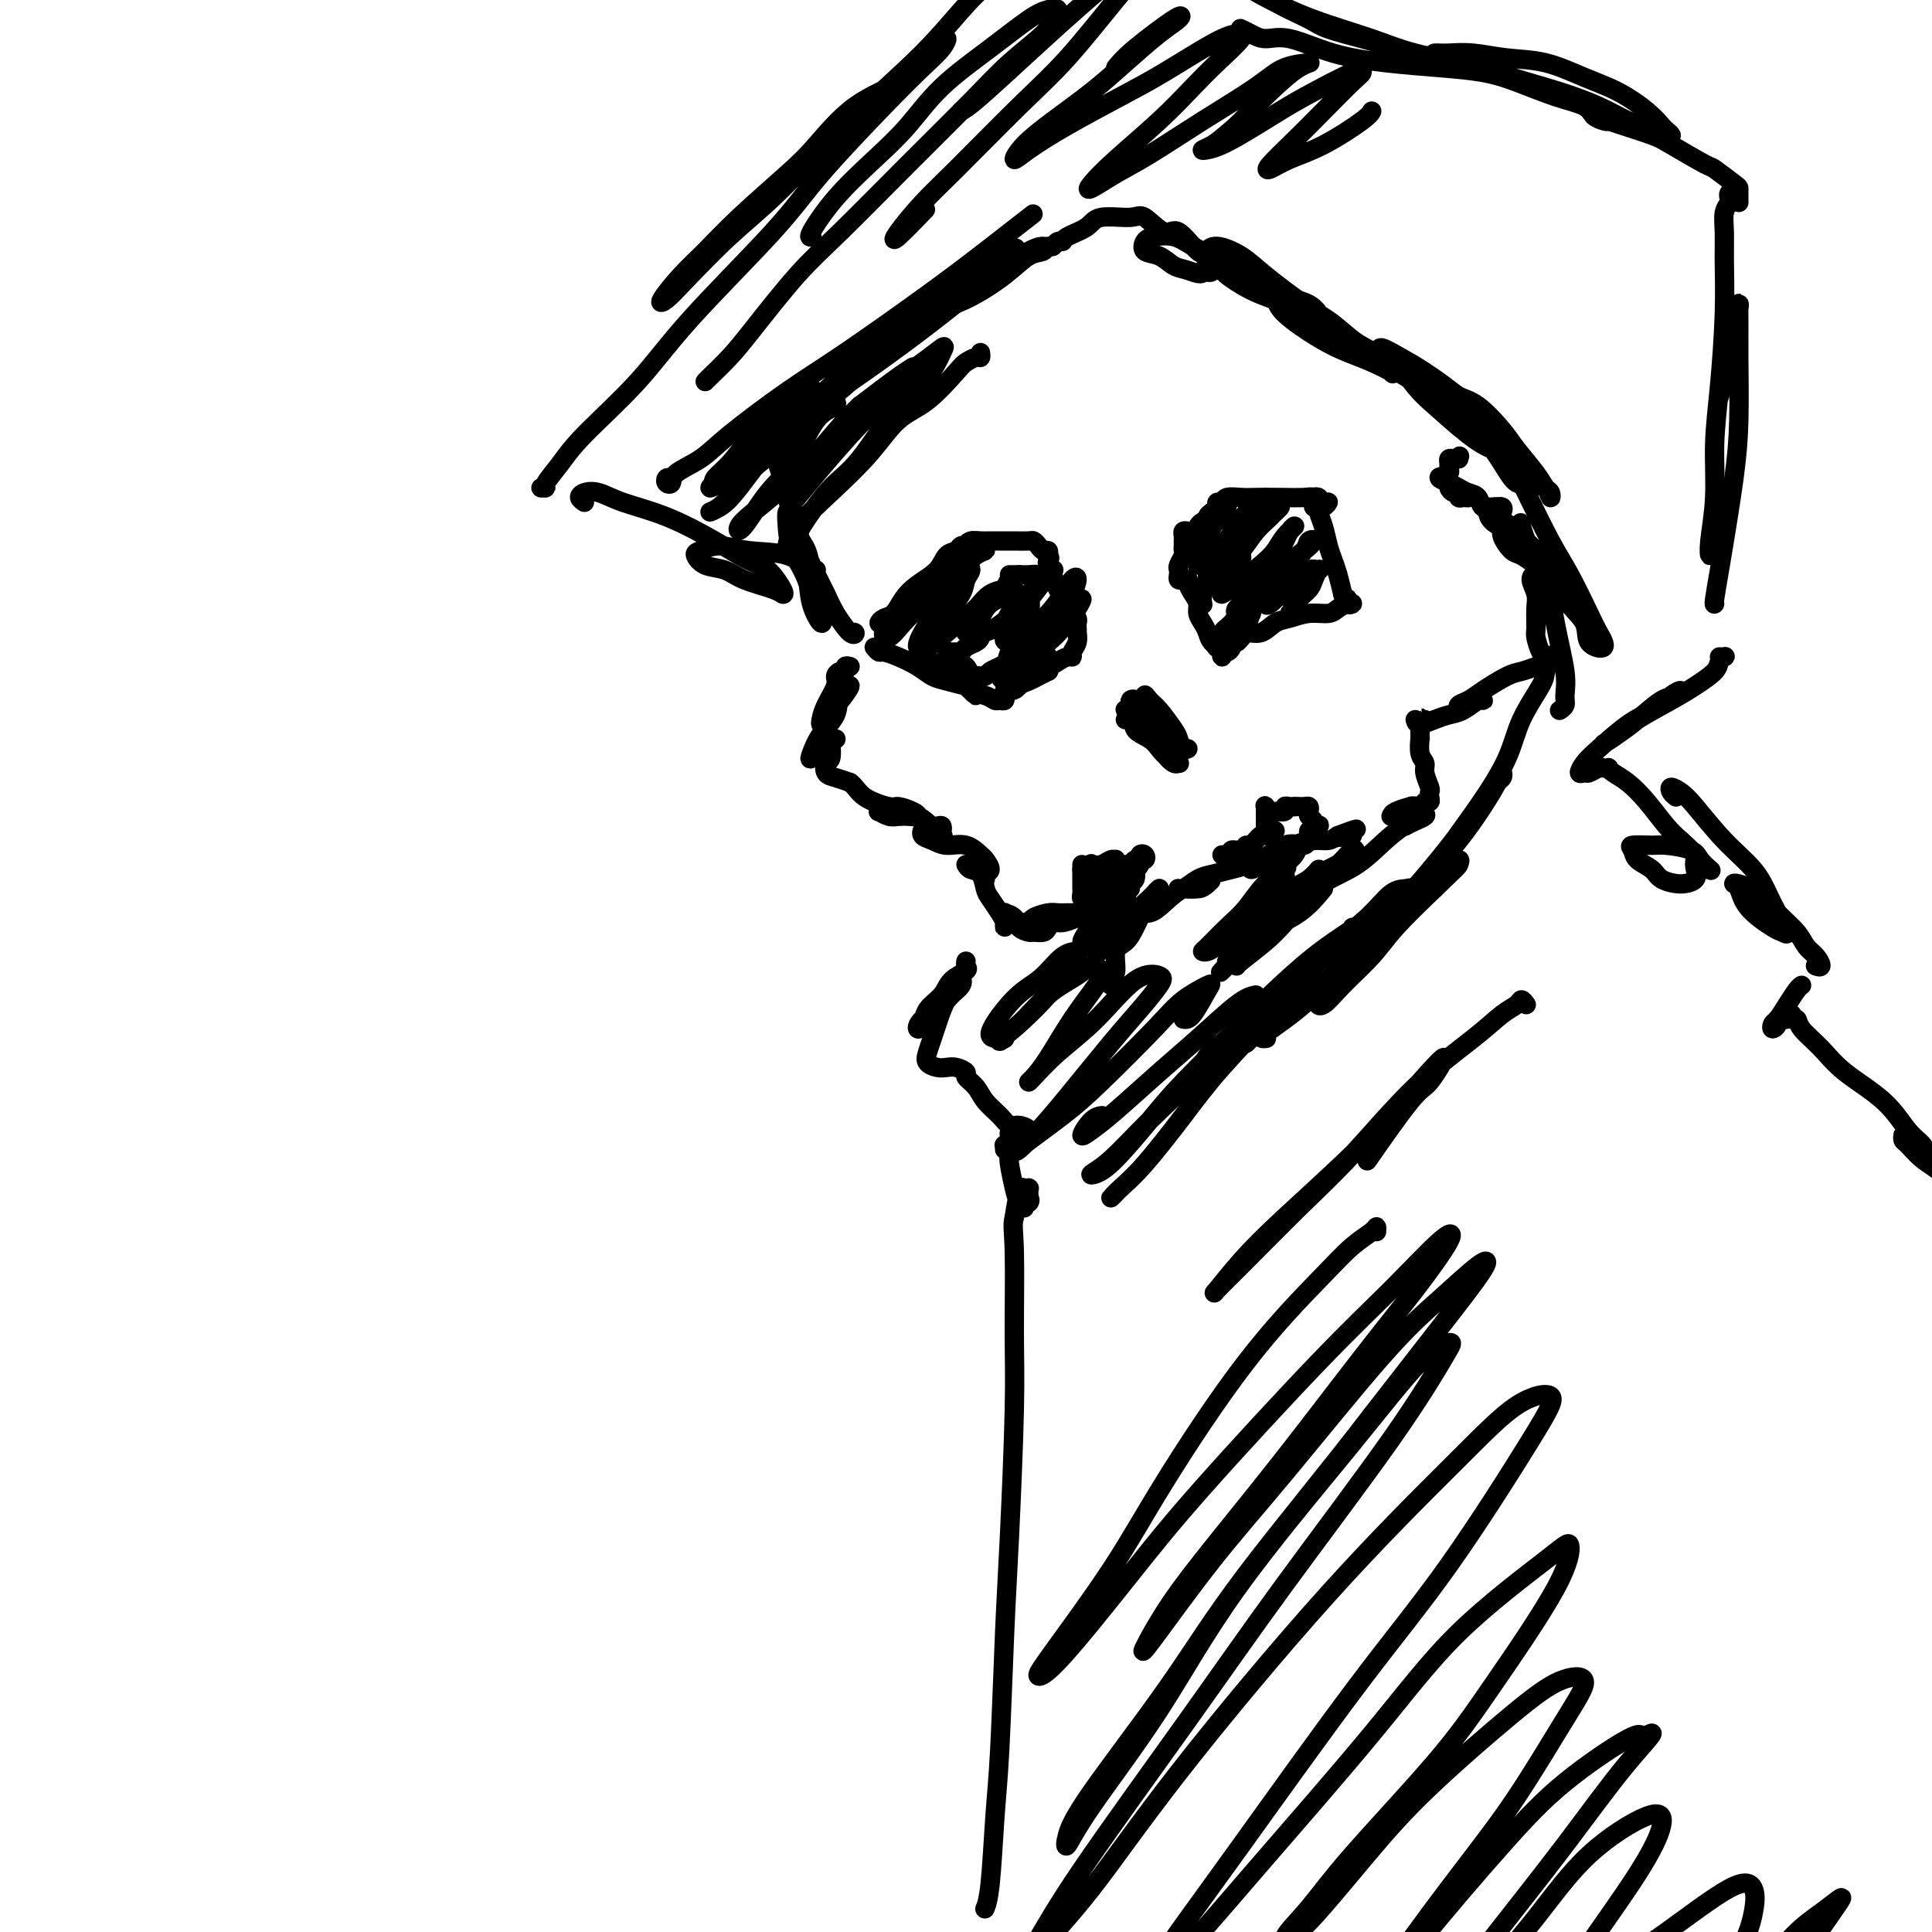 <svg viewBox='0 0 400 400' version='1.1' xmlns='http://www.w3.org/2000/svg' xmlns:xlink='http://www.w3.org/1999/xlink'><g fill='none' stroke='rgb(0,0,0)' stroke-width='4' stroke-linecap='round' stroke-linejoin='round'><path d='M112,101c0.493,0.022 0.986,0.044 1,0c0.014,-0.044 -0.451,-0.153 0,-1c0.451,-0.847 1.816,-2.432 3,-4c1.184,-1.568 2.185,-3.117 5,-6c2.815,-2.883 7.444,-7.098 11,-11c3.556,-3.902 6.040,-7.492 11,-13c4.960,-5.508 12.397,-12.935 17,-18c4.603,-5.065 6.373,-7.769 10,-12c3.627,-4.231 9.111,-9.990 13,-14c3.889,-4.010 6.181,-6.271 8,-8c1.819,-1.729 3.163,-2.924 4,-4c0.837,-1.076 1.168,-2.031 1,-2c-0.168,0.031 -0.834,1.050 -2,2c-1.166,0.950 -2.830,1.831 -4,3c-1.170,1.169 -1.844,2.624 -4,4c-2.156,1.376 -5.794,2.671 -9,5c-3.206,2.329 -5.980,5.692 -8,8c-2.020,2.308 -3.285,3.561 -6,6c-2.715,2.439 -6.880,6.063 -10,9c-3.120,2.937 -5.196,5.186 -7,7c-1.804,1.814 -3.336,3.194 -5,5c-1.664,1.806 -3.459,4.037 -4,5c-0.541,0.963 0.174,0.656 1,0c0.826,-0.656 1.765,-1.662 4,-4c2.235,-2.338 5.767,-6.009 9,-9c3.233,-2.991 6.167,-5.301 10,-9c3.833,-3.699 8.563,-8.785 14,-14c5.437,-5.215 11.579,-10.558 16,-15c4.421,-4.442 7.120,-7.983 10,-11c2.880,-3.017 5.940,-5.508 9,-8'/><path d='M210,-8c13.073,-12.348 9.255,-8.219 9,-8c-0.255,0.219 3.054,-3.471 5,-5c1.946,-1.529 2.531,-0.898 3,-1c0.469,-0.102 0.822,-0.939 1,-1c0.178,-0.061 0.181,0.653 0,1c-0.181,0.347 -0.546,0.328 -1,1c-0.454,0.672 -0.998,2.036 -2,3c-1.002,0.964 -2.462,1.529 -3,2c-0.538,0.471 -0.154,0.849 0,1c0.154,0.151 0.077,0.076 0,0'/><path d='M257,6c-0.162,-0.077 -0.323,-0.155 0,0c0.323,0.155 1.131,0.542 2,1c0.869,0.458 1.800,0.987 3,1c1.200,0.013 2.668,-0.492 5,0c2.332,0.492 5.527,1.979 9,3c3.473,1.021 7.225,1.576 11,2c3.775,0.424 7.575,0.718 11,1c3.425,0.282 6.475,0.551 9,1c2.525,0.449 4.525,1.076 7,2c2.475,0.924 5.423,2.143 8,3c2.577,0.857 4.781,1.350 6,2c1.219,0.650 1.451,1.456 2,2c0.549,0.544 1.415,0.826 2,1c0.585,0.174 0.888,0.239 1,0c0.112,-0.239 0.032,-0.783 0,-1c-0.032,-0.217 -0.016,-0.109 0,0'/><path d='M297,12c-0.006,-0.423 -0.012,-0.845 0,-1c0.012,-0.155 0.041,-0.042 0,0c-0.041,0.042 -0.152,0.015 0,0c0.152,-0.015 0.568,-0.017 1,0c0.432,0.017 0.879,0.052 2,0c1.121,-0.052 2.917,-0.192 5,0c2.083,0.192 4.455,0.715 7,1c2.545,0.285 5.263,0.332 8,1c2.737,0.668 5.492,1.958 8,3c2.508,1.042 4.767,1.838 7,3c2.233,1.162 4.439,2.690 6,4c1.561,1.310 2.478,2.401 3,3c0.522,0.599 0.651,0.705 1,1c0.349,0.295 0.918,0.778 1,1c0.082,0.222 -0.323,0.184 -1,0c-0.677,-0.184 -1.627,-0.512 -3,-1c-1.373,-0.488 -3.168,-1.134 -5,-2c-1.832,-0.866 -3.700,-1.953 -6,-3c-2.300,-1.047 -5.031,-2.056 -8,-3c-2.969,-0.944 -6.177,-1.824 -10,-3c-3.823,-1.176 -8.260,-2.647 -11,-3c-2.740,-0.353 -3.784,0.412 -6,0c-2.216,-0.412 -5.604,-2.000 -8,-3c-2.396,-1.000 -3.799,-1.412 -6,-2c-2.201,-0.588 -5.199,-1.353 -7,-2c-1.801,-0.647 -2.405,-1.176 -4,-2c-1.595,-0.824 -4.182,-1.945 -6,-3c-1.818,-1.055 -2.869,-2.046 -4,-3c-1.131,-0.954 -2.343,-1.872 -3,-3c-0.657,-1.128 -0.759,-2.465 -1,-3c-0.241,-0.535 -0.620,-0.267 -1,0'/><path d='M256,-8c-3.006,-1.860 -1.023,0.491 0,2c1.023,1.509 1.084,2.175 2,3c0.916,0.825 2.687,1.810 5,3c2.313,1.190 5.167,2.585 9,4c3.833,1.415 8.646,2.849 12,4c3.354,1.151 5.250,2.020 9,3c3.750,0.980 9.356,2.072 13,3c3.644,0.928 5.327,1.694 6,2c0.673,0.306 0.337,0.153 0,0'/><path d='M330,24c1.092,0.362 2.185,0.725 3,1c0.815,0.275 1.353,0.463 3,1c1.647,0.537 4.403,1.422 6,2c1.597,0.578 2.036,0.848 4,2c1.964,1.152 5.455,3.188 7,4c1.545,0.812 1.146,0.402 2,1c0.854,0.598 2.961,2.203 4,3c1.039,0.797 1.010,0.784 1,1c-0.010,0.216 -0.003,0.660 0,1c0.003,0.340 0.001,0.576 0,1c-0.001,0.424 -0.000,1.037 0,1c0.000,-0.037 0.000,-0.725 0,-1c-0.000,-0.275 -0.000,-0.138 0,0'/><path d='M359,40c-0.414,-0.093 -0.829,-0.186 -1,0c-0.171,0.186 -0.099,0.649 0,1c0.099,0.351 0.223,0.588 0,1c-0.223,0.412 -0.795,0.997 -1,2c-0.205,1.003 -0.045,2.423 0,4c0.045,1.577 -0.025,3.310 0,6c0.025,2.690 0.147,6.338 0,11c-0.147,4.662 -0.561,10.340 -1,15c-0.439,4.660 -0.902,8.303 -1,12c-0.098,3.697 0.170,7.449 0,11c-0.170,3.551 -0.778,6.900 -1,9c-0.222,2.100 -0.060,2.950 0,3c0.060,0.050 0.017,-0.700 0,-1c-0.017,-0.300 -0.009,-0.150 0,0'/><path d='M356,82c0.762,-3.737 1.525,-7.474 2,-10c0.475,-2.526 0.663,-3.842 1,-5c0.337,-1.158 0.823,-2.159 1,-3c0.177,-0.841 0.046,-1.524 0,-1c-0.046,0.524 -0.005,2.254 0,4c0.005,1.746 -0.026,3.507 0,7c0.026,3.493 0.108,8.719 0,13c-0.108,4.281 -0.407,7.616 -1,12c-0.593,4.384 -1.479,9.816 -2,13c-0.521,3.184 -0.676,4.122 -1,6c-0.324,1.878 -0.818,4.698 -1,6c-0.182,1.302 -0.052,1.086 0,1c0.052,-0.086 0.026,-0.043 0,0'/><path d='M356,136c0.394,0.019 0.787,0.039 1,0c0.213,-0.039 0.244,-0.136 0,0c-0.244,0.136 -0.764,0.504 -1,1c-0.236,0.496 -0.187,1.119 -1,2c-0.813,0.881 -2.488,2.019 -4,3c-1.512,0.981 -2.863,1.805 -5,3c-2.137,1.195 -5.062,2.759 -7,4c-1.938,1.241 -2.891,2.157 -4,3c-1.109,0.843 -2.376,1.613 -3,2c-0.624,0.387 -0.606,0.392 0,0c0.606,-0.392 1.799,-1.181 3,-2c1.201,-0.819 2.408,-1.668 4,-3c1.592,-1.332 3.568,-3.146 5,-4c1.432,-0.854 2.322,-0.747 3,-1c0.678,-0.253 1.146,-0.864 1,-1c-0.146,-0.136 -0.907,0.204 -2,1c-1.093,0.796 -2.518,2.049 -4,3c-1.482,0.951 -3.021,1.599 -5,3c-1.979,1.401 -4.399,3.553 -6,5c-1.601,1.447 -2.384,2.188 -3,3c-0.616,0.812 -1.066,1.696 -1,2c0.066,0.304 0.649,0.029 1,0c0.351,-0.029 0.472,0.188 1,0c0.528,-0.188 1.464,-0.780 2,-1c0.536,-0.220 0.674,-0.068 1,0c0.326,0.068 0.841,0.053 1,0c0.159,-0.053 -0.040,-0.145 0,0c0.040,0.145 0.317,0.528 1,1c0.683,0.472 1.771,1.034 3,2c1.229,0.966 2.600,2.337 4,4c1.400,1.663 2.829,3.618 4,5c1.171,1.382 2.086,2.191 3,3'/><path d='M348,174c3.782,3.287 3.238,3.506 3,4c-0.238,0.494 -0.170,1.265 0,2c0.170,0.735 0.441,1.435 0,2c-0.441,0.565 -1.595,0.996 -3,1c-1.405,0.004 -3.059,-0.419 -4,-1c-0.941,-0.581 -1.167,-1.318 -2,-2c-0.833,-0.682 -2.273,-1.308 -3,-2c-0.727,-0.692 -0.742,-1.451 -1,-2c-0.258,-0.549 -0.761,-0.888 0,-1c0.761,-0.112 2.786,0.002 4,0c1.214,-0.002 1.618,-0.119 3,0c1.382,0.119 3.742,0.475 5,1c1.258,0.525 1.416,1.218 2,2c0.584,0.782 1.596,1.652 2,2c0.404,0.348 0.202,0.174 0,0'/><path d='M347,165c-0.376,-0.291 -0.753,-0.582 -1,-1c-0.247,-0.418 -0.365,-0.963 0,-1c0.365,-0.037 1.214,0.433 2,1c0.786,0.567 1.508,1.231 3,3c1.492,1.769 3.753,4.643 6,7c2.247,2.357 4.480,4.197 6,6c1.520,1.803 2.327,3.568 3,5c0.673,1.432 1.211,2.530 2,4c0.789,1.470 1.831,3.312 2,4c0.169,0.688 -0.533,0.223 -1,0c-0.467,-0.223 -0.699,-0.205 -2,-1c-1.301,-0.795 -3.671,-2.405 -5,-4c-1.329,-1.595 -1.616,-3.176 -2,-4c-0.384,-0.824 -0.864,-0.892 -1,-1c-0.136,-0.108 0.071,-0.258 1,0c0.929,0.258 2.581,0.922 4,2c1.419,1.078 2.606,2.569 4,4c1.394,1.431 2.997,2.800 4,4c1.003,1.200 1.407,2.230 2,3c0.593,0.770 1.375,1.278 2,2c0.625,0.722 1.091,1.656 1,2c-0.091,0.344 -0.740,0.098 -1,0c-0.260,-0.098 -0.130,-0.049 0,0'/><path d='M373,204c-0.249,0.168 -0.499,0.337 -1,1c-0.501,0.663 -1.254,1.821 -2,3c-0.746,1.179 -1.484,2.378 -2,3c-0.516,0.622 -0.810,0.665 -1,1c-0.190,0.335 -0.276,0.962 0,1c0.276,0.038 0.915,-0.513 1,-1c0.085,-0.487 -0.385,-0.911 0,-1c0.385,-0.089 1.623,0.157 2,0c0.377,-0.157 -0.109,-0.717 0,-1c0.109,-0.283 0.812,-0.289 1,0c0.188,0.289 -0.137,0.872 0,1c0.137,0.128 0.738,-0.201 1,0c0.262,0.201 0.184,0.932 1,2c0.816,1.068 2.527,2.474 4,4c1.473,1.526 2.710,3.173 5,5c2.290,1.827 5.633,3.835 8,6c2.367,2.165 3.758,4.488 5,6c1.242,1.512 2.334,2.215 3,3c0.666,0.785 0.904,1.653 1,2c0.096,0.347 0.048,0.174 0,0'/><path d='M394,236c0.014,-0.525 0.027,-1.050 0,-1c-0.027,0.050 -0.095,0.676 0,1c0.095,0.324 0.351,0.347 1,1c0.649,0.653 1.689,1.938 3,3c1.311,1.062 2.891,1.901 4,3c1.109,1.099 1.745,2.457 2,3c0.255,0.543 0.127,0.272 0,0'/><path d='M121,104c-0.471,-0.321 -0.942,-0.643 -1,-1c-0.058,-0.357 0.296,-0.750 1,-1c0.704,-0.250 1.760,-0.358 3,0c1.240,0.358 2.666,1.182 5,2c2.334,0.818 5.575,1.631 9,3c3.425,1.369 7.034,3.296 10,5c2.966,1.704 5.290,3.186 7,4c1.710,0.814 2.807,0.958 4,2c1.193,1.042 2.484,2.980 3,4c0.516,1.020 0.259,1.123 0,1c-0.259,-0.123 -0.518,-0.471 -2,-1c-1.482,-0.529 -4.186,-1.241 -6,-2c-1.814,-0.759 -2.738,-1.567 -4,-2c-1.262,-0.433 -2.862,-0.491 -4,-1c-1.138,-0.509 -1.814,-1.470 -2,-2c-0.186,-0.530 0.118,-0.628 1,-1c0.882,-0.372 2.341,-1.018 4,-1c1.659,0.018 3.516,0.698 6,1c2.484,0.302 5.594,0.225 8,1c2.406,0.775 4.109,2.401 5,3c0.891,0.599 0.969,0.171 1,0c0.031,-0.171 0.016,-0.086 0,0'/><path d='M160,90c0.113,-0.443 0.227,-0.886 0,-1c-0.227,-0.114 -0.794,0.102 -1,0c-0.206,-0.102 -0.052,-0.521 0,-1c0.052,-0.479 0.002,-1.017 0,-1c-0.002,0.017 0.044,0.591 0,1c-0.044,0.409 -0.178,0.655 0,1c0.178,0.345 0.667,0.789 1,2c0.333,1.211 0.510,3.188 1,5c0.490,1.812 1.295,3.460 2,6c0.705,2.540 1.311,5.973 2,8c0.689,2.027 1.461,2.649 2,4c0.539,1.351 0.845,3.430 1,4c0.155,0.570 0.158,-0.370 0,-1c-0.158,-0.630 -0.477,-0.949 -1,-2c-0.523,-1.051 -1.251,-2.833 -2,-5c-0.749,-2.167 -1.518,-4.717 -2,-7c-0.482,-2.283 -0.677,-4.298 -1,-6c-0.323,-1.702 -0.774,-3.092 -1,-4c-0.226,-0.908 -0.225,-1.333 0,-1c0.225,0.333 0.675,1.424 1,3c0.325,1.576 0.525,3.636 1,6c0.475,2.364 1.224,5.032 2,8c0.776,2.968 1.578,6.237 2,9c0.422,2.763 0.462,5.020 1,7c0.538,1.980 1.574,3.682 2,4c0.426,0.318 0.244,-0.750 0,-1c-0.244,-0.250 -0.549,0.317 -1,-1c-0.451,-1.317 -1.046,-4.519 -2,-7c-0.954,-2.481 -2.266,-4.242 -3,-6c-0.734,-1.758 -0.890,-3.512 -1,-5c-0.110,-1.488 -0.174,-2.711 0,-3c0.174,-0.289 0.587,0.355 1,1'/><path d='M164,107c-0.841,-3.064 0.058,0.276 1,3c0.942,2.724 1.928,4.831 3,7c1.072,2.169 2.231,4.399 3,6c0.769,1.601 1.148,2.573 2,4c0.852,1.427 2.177,3.310 3,4c0.823,0.690 1.145,0.186 1,0c-0.145,-0.186 -0.756,-0.053 -1,0c-0.244,0.053 -0.122,0.027 0,0'/><path d='M176,138c-0.444,-0.119 -0.888,-0.238 -1,0c-0.112,0.238 0.107,0.833 0,1c-0.107,0.167 -0.540,-0.092 -1,0c-0.460,0.092 -0.947,0.536 -1,1c-0.053,0.464 0.327,0.947 0,2c-0.327,1.053 -1.363,2.677 -2,4c-0.637,1.323 -0.877,2.344 -1,3c-0.123,0.656 -0.129,0.948 0,1c0.129,0.052 0.391,-0.136 1,-1c0.609,-0.864 1.563,-2.405 2,-3c0.437,-0.595 0.356,-0.243 1,-1c0.644,-0.757 2.011,-2.624 2,-3c-0.011,-0.376 -1.402,0.738 -2,2c-0.598,1.262 -0.402,2.671 -1,4c-0.598,1.329 -1.989,2.578 -3,4c-1.011,1.422 -1.641,3.018 -2,4c-0.359,0.982 -0.446,1.349 0,1c0.446,-0.349 1.426,-1.414 2,-2c0.574,-0.586 0.743,-0.693 1,-1c0.257,-0.307 0.601,-0.815 1,-1c0.399,-0.185 0.853,-0.049 1,0c0.147,0.049 -0.012,0.010 0,0c0.012,-0.010 0.196,0.010 0,0c-0.196,-0.010 -0.772,-0.048 -1,0c-0.228,0.048 -0.108,0.184 0,1c0.108,0.816 0.206,2.313 0,3c-0.206,0.687 -0.715,0.566 -1,1c-0.285,0.434 -0.346,1.425 0,2c0.346,0.575 1.099,0.736 2,1c0.901,0.264 1.951,0.632 3,1'/><path d='M176,162c1.171,0.864 1.597,2.025 3,3c1.403,0.975 3.781,1.764 5,2c1.219,0.236 1.277,-0.081 2,0c0.723,0.081 2.111,0.558 3,1c0.889,0.442 1.278,0.847 1,1c-0.278,0.153 -1.223,0.055 -2,0c-0.777,-0.055 -1.387,-0.067 -2,0c-0.613,0.067 -1.230,0.213 -2,0c-0.770,-0.213 -1.695,-0.785 -2,-1c-0.305,-0.215 0.008,-0.074 0,0c-0.008,0.074 -0.336,0.080 0,0c0.336,-0.080 1.338,-0.248 2,0c0.662,0.248 0.986,0.911 2,1c1.014,0.089 2.719,-0.397 4,0c1.281,0.397 2.137,1.677 3,2c0.863,0.323 1.734,-0.310 2,0c0.266,0.310 -0.074,1.564 0,2c0.074,0.436 0.561,0.053 0,0c-0.561,-0.053 -2.170,0.225 -3,0c-0.830,-0.225 -0.879,-0.952 -1,-1c-0.121,-0.048 -0.313,0.583 0,1c0.313,0.417 1.130,0.622 2,1c0.870,0.378 1.793,0.931 3,1c1.207,0.069 2.698,-0.347 4,0c1.302,0.347 2.416,1.456 3,2c0.584,0.544 0.640,0.524 1,1c0.360,0.476 1.024,1.447 1,2c-0.024,0.553 -0.737,0.687 -1,1c-0.263,0.313 -0.075,0.804 0,1c0.075,0.196 0.038,0.098 0,0'/><path d='M200,179c0.222,0.390 0.444,0.779 1,1c0.556,0.221 1.445,0.272 2,1c0.555,0.728 0.776,2.133 1,3c0.224,0.867 0.452,1.196 1,2c0.548,0.804 1.415,2.083 2,3c0.585,0.917 0.889,1.471 1,2c0.111,0.529 0.030,1.031 0,1c-0.030,-0.031 -0.008,-0.597 0,-1c0.008,-0.403 0.003,-0.644 0,-1c-0.003,-0.356 -0.003,-0.828 0,-1c0.003,-0.172 0.008,-0.044 0,0c-0.008,0.044 -0.028,0.004 0,0c0.028,-0.004 0.106,0.027 0,0c-0.106,-0.027 -0.394,-0.113 0,0c0.394,0.113 1.471,0.423 2,1c0.529,0.577 0.509,1.420 1,2c0.491,0.580 1.493,0.898 2,1c0.507,0.102 0.519,-0.010 1,0c0.481,0.010 1.430,0.144 2,0c0.570,-0.144 0.760,-0.564 1,-1c0.240,-0.436 0.529,-0.887 1,-1c0.471,-0.113 1.125,0.113 2,0c0.875,-0.113 1.972,-0.566 3,-1c1.028,-0.434 1.988,-0.848 3,-1c1.012,-0.152 2.075,-0.041 3,0c0.925,0.041 1.710,0.011 2,0c0.290,-0.011 0.083,-0.003 0,0c-0.083,0.003 -0.041,0.002 0,0'/><path d='M233,190c0.570,-0.459 1.139,-0.917 2,-1c0.861,-0.083 2.013,0.210 3,0c0.987,-0.210 1.810,-0.922 3,-2c1.190,-1.078 2.747,-2.521 4,-3c1.253,-0.479 2.201,0.005 3,0c0.799,-0.005 1.447,-0.499 2,-1c0.553,-0.501 1.010,-1.010 1,-1c-0.010,0.010 -0.486,0.538 -1,1c-0.514,0.462 -1.064,0.858 -2,1c-0.936,0.142 -2.256,0.031 -3,0c-0.744,-0.031 -0.913,0.017 -1,0c-0.087,-0.017 -0.094,-0.098 0,0c0.094,0.098 0.289,0.376 1,0c0.711,-0.376 1.940,-1.404 3,-2c1.060,-0.596 1.952,-0.758 3,-1c1.048,-0.242 2.253,-0.562 4,-1c1.747,-0.438 4.036,-0.995 6,-2c1.964,-1.005 3.603,-2.460 5,-3c1.397,-0.540 2.552,-0.165 3,0c0.448,0.165 0.190,0.120 0,0c-0.190,-0.120 -0.311,-0.315 -1,0c-0.689,0.315 -1.946,1.140 -3,2c-1.054,0.860 -1.905,1.755 -3,2c-1.095,0.245 -2.433,-0.161 -3,0c-0.567,0.161 -0.364,0.891 0,1c0.364,0.109 0.888,-0.401 2,-1c1.112,-0.599 2.812,-1.288 4,-2c1.188,-0.712 1.865,-1.449 3,-2c1.135,-0.551 2.729,-0.918 4,-1c1.271,-0.082 2.220,0.119 3,0c0.780,-0.119 1.390,-0.560 2,-1'/><path d='M277,173c6.989,-2.630 2.461,-0.705 1,0c-1.461,0.705 0.145,0.190 1,0c0.855,-0.190 0.959,-0.054 1,0c0.041,0.054 0.021,0.027 0,0'/><path d='M288,169c0.111,-0.310 0.222,-0.620 1,-1c0.778,-0.380 2.221,-0.829 3,-1c0.779,-0.171 0.892,-0.064 1,0c0.108,0.064 0.211,0.084 0,0c-0.211,-0.084 -0.737,-0.271 -1,0c-0.263,0.271 -0.264,1.001 0,1c0.264,-0.001 0.793,-0.731 1,-1c0.207,-0.269 0.093,-0.076 0,0c-0.093,0.076 -0.165,0.035 0,0c0.165,-0.035 0.566,-0.065 1,0c0.434,0.065 0.901,0.224 1,0c0.099,-0.224 -0.168,-0.832 0,-1c0.168,-0.168 0.773,0.103 1,0c0.227,-0.103 0.076,-0.580 0,-1c-0.076,-0.420 -0.077,-0.782 0,-1c0.077,-0.218 0.231,-0.291 0,-1c-0.231,-0.709 -0.846,-2.055 -1,-3c-0.154,-0.945 0.155,-1.489 0,-2c-0.155,-0.511 -0.774,-0.988 -1,-2c-0.226,-1.012 -0.061,-2.560 0,-3c0.061,-0.440 0.016,0.228 0,0c-0.016,-0.228 -0.005,-1.351 0,-2c0.005,-0.649 0.002,-0.825 0,-1'/><path d='M294,150c-0.369,-2.393 -0.292,-1.375 0,-1c0.292,0.375 0.798,0.107 1,0c0.202,-0.107 0.101,-0.054 0,0'/><path d='M293,149c0.156,0.509 0.311,1.019 1,1c0.689,-0.019 1.911,-0.565 3,-1c1.089,-0.435 2.044,-0.757 3,-1c0.956,-0.243 1.914,-0.406 3,-1c1.086,-0.594 2.300,-1.621 3,-2c0.700,-0.379 0.888,-0.112 1,0c0.112,0.112 0.150,0.069 0,0c-0.150,-0.069 -0.487,-0.165 -1,0c-0.513,0.165 -1.204,0.592 -2,1c-0.796,0.408 -1.699,0.798 -2,1c-0.301,0.202 -0.001,0.215 0,0c0.001,-0.215 -0.296,-0.659 0,-1c0.296,-0.341 1.185,-0.578 2,-1c0.815,-0.422 1.557,-1.030 3,-2c1.443,-0.970 3.588,-2.302 5,-3c1.412,-0.698 2.091,-0.761 3,-1c0.909,-0.239 2.048,-0.652 3,-1c0.952,-0.348 1.716,-0.630 2,-1c0.284,-0.370 0.086,-0.827 0,-1c-0.086,-0.173 -0.062,-0.061 0,0c0.062,0.061 0.160,0.070 0,0c-0.160,-0.070 -0.577,-0.220 -1,-1c-0.423,-0.780 -0.850,-2.191 -1,-3c-0.150,-0.809 -0.023,-1.016 0,-2c0.023,-0.984 -0.057,-2.744 0,-4c0.057,-1.256 0.252,-2.007 0,-3c-0.252,-0.993 -0.953,-2.229 -1,-3c-0.047,-0.771 0.558,-1.077 1,-1c0.442,0.077 0.721,0.539 1,1'/><path d='M319,120c-0.215,-2.346 -0.254,-0.213 0,1c0.254,1.213 0.799,1.504 1,2c0.201,0.496 0.056,1.196 0,2c-0.056,0.804 -0.023,1.713 0,2c0.023,0.287 0.035,-0.048 0,0c-0.035,0.048 -0.118,0.479 0,0c0.118,-0.479 0.437,-1.869 0,-3c-0.437,-1.131 -1.631,-2.004 -2,-3c-0.369,-0.996 0.086,-2.116 0,-3c-0.086,-0.884 -0.713,-1.530 -1,-2c-0.287,-0.470 -0.235,-0.762 0,-1c0.235,-0.238 0.651,-0.421 1,0c0.349,0.421 0.631,1.448 1,2c0.369,0.552 0.826,0.629 1,1c0.174,0.371 0.065,1.034 0,1c-0.065,-0.034 -0.086,-0.767 0,-1c0.086,-0.233 0.278,0.033 0,0c-0.278,-0.033 -1.026,-0.366 -2,-1c-0.974,-0.634 -2.174,-1.571 -3,-2c-0.826,-0.429 -1.277,-0.350 -2,-1c-0.723,-0.650 -1.719,-2.028 -2,-3c-0.281,-0.972 0.151,-1.537 0,-2c-0.151,-0.463 -0.885,-0.825 -1,-1c-0.115,-0.175 0.391,-0.162 1,0c0.609,0.162 1.323,0.474 2,1c0.677,0.526 1.318,1.267 2,2c0.682,0.733 1.407,1.459 2,2c0.593,0.541 1.056,0.898 1,1c-0.056,0.102 -0.630,-0.049 -1,0c-0.370,0.049 -0.534,0.300 -1,0c-0.466,-0.300 -1.233,-1.150 -2,-2'/><path d='M314,112c-0.751,-0.514 -1.128,-1.300 -2,-2c-0.872,-0.700 -2.240,-1.313 -3,-2c-0.760,-0.687 -0.911,-1.448 -1,-2c-0.089,-0.552 -0.115,-0.894 0,-1c0.115,-0.106 0.371,0.023 1,0c0.629,-0.023 1.631,-0.199 2,0c0.369,0.199 0.105,0.771 0,1c-0.105,0.229 -0.053,0.114 0,0'/><path d='M311,106c0.098,-0.427 0.196,-0.853 0,-1c-0.196,-0.147 -0.685,-0.014 -1,0c-0.315,0.014 -0.455,-0.090 -1,0c-0.545,0.090 -1.496,0.375 -2,0c-0.504,-0.375 -0.560,-1.410 -1,-2c-0.440,-0.590 -1.265,-0.734 -2,-1c-0.735,-0.266 -1.381,-0.652 -2,-1c-0.619,-0.348 -1.210,-0.658 -2,-1c-0.790,-0.342 -1.778,-0.716 -2,-1c-0.222,-0.284 0.323,-0.479 1,0c0.677,0.479 1.485,1.631 2,2c0.515,0.369 0.737,-0.044 1,0c0.263,0.044 0.569,0.544 1,1c0.431,0.456 0.989,0.869 1,1c0.011,0.131 -0.523,-0.020 -1,0c-0.477,0.020 -0.897,0.213 -1,0c-0.103,-0.213 0.111,-0.831 0,-1c-0.111,-0.169 -0.548,0.109 -1,0c-0.452,-0.109 -0.920,-0.607 -1,-1c-0.080,-0.393 0.227,-0.683 0,-1c-0.227,-0.317 -0.990,-0.663 -1,-1c-0.010,-0.337 0.732,-0.665 1,-1c0.268,-0.335 0.061,-0.678 0,-1c-0.061,-0.322 0.025,-0.622 0,-1c-0.025,-0.378 -0.161,-0.832 0,-1c0.161,-0.168 0.617,-0.048 1,0c0.383,0.048 0.691,0.024 1,0'/><path d='M302,95c0.333,-1.000 0.167,-0.500 0,0'/><path d='M161,92c0.985,-0.881 1.971,-1.761 3,-3c1.029,-1.239 2.103,-2.836 4,-5c1.897,-2.164 4.619,-4.895 7,-7c2.381,-2.105 4.423,-3.583 6,-5c1.577,-1.417 2.691,-2.772 4,-4c1.309,-1.228 2.814,-2.328 4,-3c1.186,-0.672 2.054,-0.917 2,-1c-0.054,-0.083 -1.031,-0.004 -2,1c-0.969,1.004 -1.930,2.934 -3,4c-1.070,1.066 -2.250,1.267 -4,3c-1.750,1.733 -4.071,4.999 -6,7c-1.929,2.001 -3.468,2.736 -5,4c-1.532,1.264 -3.059,3.058 -4,4c-0.941,0.942 -1.298,1.031 -1,1c0.298,-0.031 1.250,-0.181 2,-1c0.750,-0.819 1.297,-2.307 3,-4c1.703,-1.693 4.563,-3.593 8,-6c3.437,-2.407 7.453,-5.323 11,-8c3.547,-2.677 6.627,-5.115 9,-7c2.373,-1.885 4.040,-3.217 6,-5c1.960,-1.783 4.211,-4.017 5,-5c0.789,-0.983 0.114,-0.714 -1,0c-1.114,0.714 -2.668,1.875 -4,3c-1.332,1.125 -2.442,2.214 -5,4c-2.558,1.786 -6.563,4.268 -9,6c-2.437,1.732 -3.304,2.715 -5,4c-1.696,1.285 -4.220,2.872 -6,4c-1.780,1.128 -2.817,1.797 -3,2c-0.183,0.203 0.489,-0.061 2,-1c1.511,-0.939 3.860,-2.554 6,-4c2.140,-1.446 4.070,-2.723 6,-4'/><path d='M191,66c3.788,-2.057 6.257,-2.699 9,-4c2.743,-1.301 5.759,-3.260 8,-5c2.241,-1.740 3.708,-3.260 5,-4c1.292,-0.740 2.408,-0.701 3,-1c0.592,-0.299 0.661,-0.935 0,-1c-0.661,-0.065 -2.052,0.442 -3,1c-0.948,0.558 -1.453,1.167 -3,2c-1.547,0.833 -4.136,1.892 -6,3c-1.864,1.108 -3.003,2.267 -4,3c-0.997,0.733 -1.852,1.041 -2,1c-0.148,-0.041 0.410,-0.431 1,-1c0.590,-0.569 1.210,-1.318 2,-2c0.790,-0.682 1.749,-1.297 3,-2c1.251,-0.703 2.793,-1.494 4,-2c1.207,-0.506 2.077,-0.728 3,-1c0.923,-0.272 1.897,-0.594 3,-1c1.103,-0.406 2.334,-0.896 3,-1c0.666,-0.104 0.766,0.177 1,0c0.234,-0.177 0.601,-0.812 1,-1c0.399,-0.188 0.831,0.070 1,0c0.169,-0.070 0.074,-0.467 1,-1c0.926,-0.533 2.874,-1.202 4,-2c1.126,-0.798 1.430,-1.724 3,-2c1.570,-0.276 4.406,0.099 6,0c1.594,-0.099 1.946,-0.670 3,0c1.054,0.670 2.809,2.583 4,3c1.191,0.417 1.816,-0.662 3,0c1.184,0.662 2.926,3.064 4,4c1.074,0.936 1.482,0.406 2,1c0.518,0.594 1.148,2.313 1,3c-0.148,0.687 -1.074,0.344 -2,0'/><path d='M249,56c0.240,1.268 -1.660,0.438 -3,0c-1.340,-0.438 -2.120,-0.485 -3,-1c-0.880,-0.515 -1.859,-1.498 -3,-2c-1.141,-0.502 -2.443,-0.522 -3,-1c-0.557,-0.478 -0.370,-1.415 0,-2c0.370,-0.585 0.921,-0.818 2,-1c1.079,-0.182 2.686,-0.312 4,0c1.314,0.312 2.337,1.066 4,2c1.663,0.934 3.967,2.048 6,3c2.033,0.952 3.796,1.743 6,3c2.204,1.257 4.849,2.979 7,4c2.151,1.021 3.809,1.339 5,2c1.191,0.661 1.915,1.663 2,2c0.085,0.337 -0.468,0.008 -1,0c-0.532,-0.008 -1.042,0.305 -2,0c-0.958,-0.305 -2.364,-1.227 -4,-2c-1.636,-0.773 -3.501,-1.397 -5,-2c-1.499,-0.603 -2.633,-1.186 -4,-2c-1.367,-0.814 -2.967,-1.859 -4,-3c-1.033,-1.141 -1.498,-2.376 -2,-3c-0.502,-0.624 -1.041,-0.635 -1,-1c0.041,-0.365 0.663,-1.085 2,-1c1.337,0.085 3.388,0.974 5,2c1.612,1.026 2.785,2.188 5,4c2.215,1.812 5.472,4.272 8,6c2.528,1.728 4.326,2.724 6,4c1.674,1.276 3.222,2.834 5,4c1.778,1.166 3.786,1.941 5,3c1.214,1.059 1.635,2.400 2,3c0.365,0.600 0.676,0.457 0,0c-0.676,-0.457 -2.338,-1.229 -4,-2'/><path d='M284,75c-1.494,-0.650 -3.230,-1.276 -5,-2c-1.770,-0.724 -3.574,-1.548 -6,-3c-2.426,-1.452 -5.473,-3.534 -7,-5c-1.527,-1.466 -1.534,-2.317 -2,-3c-0.466,-0.683 -1.392,-1.199 -1,-1c0.392,0.199 2.103,1.113 4,2c1.897,0.887 3.979,1.748 6,3c2.021,1.252 3.982,2.896 7,5c3.018,2.104 7.093,4.668 11,7c3.907,2.332 7.645,4.430 10,6c2.355,1.570 3.326,2.611 5,4c1.674,1.389 4.050,3.126 5,4c0.950,0.874 0.472,0.884 0,1c-0.472,0.116 -0.938,0.339 -2,0c-1.062,-0.339 -2.718,-1.238 -5,-3c-2.282,-1.762 -5.189,-4.386 -7,-6c-1.811,-1.614 -2.526,-2.216 -4,-4c-1.474,-1.784 -3.707,-4.748 -5,-6c-1.293,-1.252 -1.647,-0.792 -2,-1c-0.353,-0.208 -0.707,-1.085 0,-1c0.707,0.085 2.473,1.132 4,2c1.527,0.868 2.815,1.559 5,3c2.185,1.441 5.266,3.633 8,6c2.734,2.367 5.120,4.908 7,7c1.880,2.092 3.253,3.734 4,5c0.747,1.266 0.866,2.156 1,3c0.134,0.844 0.282,1.643 0,2c-0.282,0.357 -0.993,0.271 -2,-1c-1.007,-1.271 -2.310,-3.727 -4,-6c-1.690,-2.273 -3.769,-4.364 -5,-6c-1.231,-1.636 -1.616,-2.818 -2,-4'/><path d='M302,83c-2.182,-2.600 -1.135,-1.598 0,-1c1.135,0.598 2.360,0.794 4,2c1.640,1.206 3.697,3.421 5,5c1.303,1.579 1.852,2.520 3,4c1.148,1.480 2.894,3.499 4,5c1.106,1.501 1.573,2.483 2,3c0.427,0.517 0.813,0.570 1,1c0.187,0.430 0.173,1.238 0,1c-0.173,-0.238 -0.505,-1.521 -1,-2c-0.495,-0.479 -1.152,-0.153 -2,-1c-0.848,-0.847 -1.888,-2.868 -3,-4c-1.112,-1.132 -2.298,-1.376 -3,-2c-0.702,-0.624 -0.920,-1.630 -1,-2c-0.080,-0.370 -0.023,-0.106 0,0c0.023,0.106 0.011,0.053 0,0'/><path d='M310,89c-0.125,0.459 -0.251,0.918 0,1c0.251,0.082 0.878,-0.212 1,0c0.122,0.212 -0.261,0.930 0,2c0.261,1.070 1.166,2.492 2,4c0.834,1.508 1.599,3.102 3,6c1.401,2.898 3.440,7.100 5,10c1.560,2.900 2.641,4.500 4,7c1.359,2.500 2.994,5.902 4,8c1.006,2.098 1.382,2.893 2,4c0.618,1.107 1.479,2.526 1,3c-0.479,0.474 -2.296,0.004 -3,-1c-0.704,-1.004 -0.293,-2.542 -1,-4c-0.707,-1.458 -2.530,-2.836 -4,-5c-1.470,-2.164 -2.585,-5.114 -4,-7c-1.415,-1.886 -3.130,-2.708 -4,-4c-0.870,-1.292 -0.897,-3.053 -1,-4c-0.103,-0.947 -0.283,-1.079 0,0c0.283,1.079 1.028,3.371 2,5c0.972,1.629 2.170,2.597 3,5c0.830,2.403 1.290,6.241 2,10c0.710,3.759 1.668,7.438 2,10c0.332,2.562 0.037,4.006 0,5c-0.037,0.994 0.182,1.537 0,2c-0.182,0.463 -0.766,0.847 -1,1c-0.234,0.153 -0.117,0.077 0,0'/><path d='M321,136c0.111,-0.293 0.223,-0.585 0,0c-0.223,0.585 -0.780,2.049 -1,3c-0.220,0.951 -0.104,1.391 -1,3c-0.896,1.609 -2.804,4.388 -4,7c-1.196,2.612 -1.678,5.058 -3,8c-1.322,2.942 -3.482,6.380 -6,10c-2.518,3.620 -5.393,7.422 -7,10c-1.607,2.578 -1.947,3.932 -3,5c-1.053,1.068 -2.820,1.851 -3,2c-0.180,0.149 1.226,-0.337 2,-1c0.774,-0.663 0.915,-1.503 2,-3c1.085,-1.497 3.115,-3.652 5,-6c1.885,-2.348 3.625,-4.889 5,-7c1.375,-2.111 2.383,-3.790 3,-5c0.617,-1.210 0.841,-1.949 1,-2c0.159,-0.051 0.254,0.587 0,1c-0.254,0.413 -0.855,0.599 -2,2c-1.145,1.401 -2.833,4.015 -5,7c-2.167,2.985 -4.813,6.340 -7,9c-2.187,2.660 -3.916,4.624 -6,7c-2.084,2.376 -4.524,5.162 -7,8c-2.476,2.838 -4.988,5.727 -7,8c-2.012,2.273 -3.525,3.931 -4,5c-0.475,1.069 0.088,1.549 1,1c0.912,-0.549 2.172,-2.126 4,-4c1.828,-1.874 4.223,-4.043 6,-6c1.777,-1.957 2.936,-3.702 5,-6c2.064,-2.298 5.032,-5.149 8,-8'/><path d='M297,184c4.812,-4.608 4.841,-4.627 5,-5c0.159,-0.373 0.447,-1.098 0,-1c-0.447,0.098 -1.629,1.020 -3,2c-1.371,0.980 -2.930,2.018 -5,4c-2.070,1.982 -4.652,4.909 -7,7c-2.348,2.091 -4.461,3.345 -7,6c-2.539,2.655 -5.505,6.712 -9,10c-3.495,3.288 -7.518,5.808 -9,7c-1.482,1.192 -0.423,1.055 0,1c0.423,-0.055 0.212,-0.027 0,0'/><path d='M200,199c-0.081,0.351 -0.162,0.701 0,1c0.162,0.299 0.566,0.545 0,1c-0.566,0.455 -2.103,1.118 -3,2c-0.897,0.882 -1.154,1.983 -2,3c-0.846,1.017 -2.280,1.951 -3,3c-0.720,1.049 -0.727,2.212 -1,3c-0.273,0.788 -0.812,1.200 -1,1c-0.188,-0.200 -0.025,-1.012 1,-2c1.025,-0.988 2.914,-2.153 4,-3c1.086,-0.847 1.371,-1.376 2,-2c0.629,-0.624 1.601,-1.342 2,-2c0.399,-0.658 0.223,-1.257 0,-1c-0.223,0.257 -0.494,1.371 -1,2c-0.506,0.629 -1.247,0.774 -2,2c-0.753,1.226 -1.516,3.534 -2,5c-0.484,1.466 -0.688,2.092 -1,3c-0.312,0.908 -0.733,2.099 -1,3c-0.267,0.901 -0.379,1.513 0,2c0.379,0.487 1.249,0.851 2,1c0.751,0.149 1.384,0.084 2,0c0.616,-0.084 1.214,-0.185 2,0c0.786,0.185 1.761,0.658 2,1c0.239,0.342 -0.259,0.555 0,1c0.259,0.445 1.276,1.124 2,2c0.724,0.876 1.156,1.951 2,3c0.844,1.049 2.102,2.074 3,3c0.898,0.926 1.437,1.753 2,2c0.563,0.247 1.152,-0.087 2,0c0.848,0.087 1.957,0.596 2,1c0.043,0.404 -0.978,0.702 -2,1'/><path d='M211,235c2.778,2.642 0.222,0.747 -1,0c-1.222,-0.747 -1.111,-0.344 -1,0c0.111,0.344 0.222,0.631 0,1c-0.222,0.369 -0.778,0.820 -1,1c-0.222,0.180 -0.111,0.090 0,0'/><path d='M208,238c0.416,-0.087 0.832,-0.174 1,0c0.168,0.174 0.087,0.611 0,1c-0.087,0.389 -0.181,0.732 0,2c0.181,1.268 0.637,3.462 1,5c0.363,1.538 0.633,2.420 1,3c0.367,0.580 0.831,0.860 1,1c0.169,0.140 0.042,0.142 0,0c-0.042,-0.142 0.002,-0.426 0,-1c-0.002,-0.574 -0.049,-1.437 0,-2c0.049,-0.563 0.194,-0.826 0,-1c-0.194,-0.174 -0.728,-0.258 -1,0c-0.272,0.258 -0.282,0.858 0,1c0.282,0.142 0.855,-0.172 1,0c0.145,0.172 -0.140,0.832 0,1c0.140,0.168 0.703,-0.155 1,0c0.297,0.155 0.328,0.788 0,1c-0.328,0.212 -1.016,0.001 -1,0c0.016,-0.001 0.736,0.206 1,0c0.264,-0.206 0.070,-0.826 0,-1c-0.070,-0.174 -0.018,0.097 0,0c0.018,-0.097 0.001,-0.562 0,-1c-0.001,-0.438 0.015,-0.849 0,-1c-0.015,-0.151 -0.059,-0.040 0,0c0.059,0.040 0.223,0.011 0,0c-0.223,-0.011 -0.833,-0.003 -1,0c-0.167,0.003 0.109,0.001 0,0c-0.109,-0.001 -0.603,-0.000 -1,1c-0.397,1.000 -0.699,3.000 -1,5'/><path d='M210,252c-0.461,1.646 -0.112,2.760 0,7c0.112,4.240 -0.011,11.607 0,17c0.011,5.393 0.158,8.811 0,16c-0.158,7.189 -0.619,18.149 -1,26c-0.381,7.851 -0.680,12.595 -1,20c-0.320,7.405 -0.660,17.473 -1,24c-0.340,6.527 -0.679,9.512 -1,14c-0.321,4.488 -0.625,10.477 -1,14c-0.375,3.523 -0.821,4.578 -1,5c-0.179,0.422 -0.089,0.211 0,0'/><path d='M291,186c0.472,-0.845 0.945,-1.690 1,-2c0.055,-0.310 -0.306,-0.085 -1,0c-0.694,0.085 -1.720,0.028 -3,1c-1.280,0.972 -2.814,2.971 -5,5c-2.186,2.029 -5.024,4.086 -8,7c-2.976,2.914 -6.088,6.685 -10,11c-3.912,4.315 -8.622,9.175 -12,13c-3.378,3.825 -5.423,6.615 -8,10c-2.577,3.385 -5.685,7.366 -8,10c-2.315,2.634 -3.837,3.923 -5,5c-1.163,1.077 -1.967,1.944 -2,2c-0.033,0.056 0.705,-0.698 1,-1c0.295,-0.302 0.148,-0.151 0,0'/><path d='M258,216c0.689,-0.689 1.378,-1.378 4,-4c2.622,-2.622 7.178,-7.178 9,-9c1.822,-1.822 0.911,-0.911 0,0'/><path d='M280,192c0.133,0.063 0.266,0.125 -1,1c-1.266,0.875 -3.932,2.561 -7,5c-3.068,2.439 -6.540,5.630 -9,8c-2.460,2.370 -3.909,3.921 -7,7c-3.091,3.079 -7.826,7.688 -11,11c-3.174,3.312 -4.789,5.327 -7,8c-2.211,2.673 -5.018,6.002 -7,8c-1.982,1.998 -3.140,2.663 -4,3c-0.860,0.337 -1.421,0.345 -1,0c0.421,-0.345 1.823,-1.043 4,-3c2.177,-1.957 5.130,-5.174 8,-8c2.870,-2.826 5.657,-5.261 8,-8c2.343,-2.739 4.241,-5.783 5,-7c0.759,-1.217 0.380,-0.609 0,0'/><path d='M260,206c-0.964,0.208 -1.927,0.415 -4,2c-2.073,1.585 -5.254,4.547 -8,7c-2.746,2.453 -5.056,4.398 -8,7c-2.944,2.602 -6.522,5.860 -9,8c-2.478,2.140 -3.854,3.162 -5,4c-1.146,0.838 -2.060,1.493 -2,1c0.060,-0.493 1.093,-2.133 2,-3c0.907,-0.867 1.688,-0.962 2,-1c0.312,-0.038 0.156,-0.019 0,0'/><path d='M245,211c0.539,0.096 1.077,0.193 2,-1c0.923,-1.193 2.230,-3.675 3,-5c0.770,-1.325 1.004,-1.494 0,-1c-1.004,0.494 -3.246,1.652 -5,3c-1.754,1.348 -3.019,2.886 -6,6c-2.981,3.114 -7.677,7.805 -11,11c-3.323,3.195 -5.271,4.896 -8,7c-2.729,2.104 -6.237,4.613 -8,6c-1.763,1.387 -1.782,1.654 -1,1c0.782,-0.654 2.363,-2.227 4,-4c1.637,-1.773 3.328,-3.746 6,-7c2.672,-3.254 6.325,-7.789 9,-11c2.675,-3.211 4.371,-5.099 6,-7c1.629,-1.901 3.189,-3.816 4,-5c0.811,-1.184 0.873,-1.638 0,-2c-0.873,-0.362 -2.679,-0.633 -5,1c-2.321,1.633 -5.156,5.168 -8,8c-2.844,2.832 -5.697,4.960 -8,7c-2.303,2.040 -4.057,3.991 -5,5c-0.943,1.009 -1.076,1.077 -1,1c0.076,-0.077 0.362,-0.300 1,-1c0.638,-0.700 1.629,-1.877 3,-4c1.371,-2.123 3.121,-5.191 5,-8c1.879,-2.809 3.887,-5.360 5,-7c1.113,-1.640 1.331,-2.371 1,-3c-0.331,-0.629 -1.211,-1.156 -2,-1c-0.789,0.156 -1.488,0.995 -3,2c-1.512,1.005 -3.838,2.177 -6,4c-2.162,1.823 -4.159,4.299 -6,6c-1.841,1.701 -3.526,2.629 -4,3c-0.474,0.371 0.263,0.186 1,0'/><path d='M208,215c-2.742,1.802 0.402,-0.694 3,-3c2.598,-2.306 4.650,-4.421 6,-6c1.350,-1.579 2.000,-2.620 3,-4c1.000,-1.380 2.351,-3.097 3,-4c0.649,-0.903 0.597,-0.992 0,-1c-0.597,-0.008 -1.738,0.064 -3,1c-1.262,0.936 -2.643,2.734 -4,4c-1.357,1.266 -2.689,1.999 -4,3c-1.311,1.001 -2.600,2.268 -4,4c-1.400,1.732 -2.911,3.928 -3,5c-0.089,1.072 1.245,1.019 2,1c0.755,-0.019 0.930,-0.006 1,0c0.070,0.006 0.035,0.003 0,0'/><path d='M264,189c-0.222,0.000 -0.444,0.000 0,0c0.444,0.000 1.556,0.000 2,0c0.444,0.000 0.222,0.000 0,0'/><path d='M274,184c-1.459,1.767 -2.919,3.533 -5,5c-2.081,1.467 -4.785,2.634 -7,4c-2.215,1.366 -3.942,2.929 -5,4c-1.058,1.071 -1.449,1.648 -2,2c-0.551,0.352 -1.264,0.479 -1,0c0.264,-0.479 1.504,-1.566 2,-2c0.496,-0.434 0.248,-0.217 0,0'/><path d='M275,180c2.048,-1.081 4.096,-2.162 5,-3c0.904,-0.838 0.663,-1.434 0,-1c-0.663,0.434 -1.748,1.897 -3,3c-1.252,1.103 -2.670,1.845 -5,4c-2.330,2.155 -5.572,5.723 -8,8c-2.428,2.277 -4.040,3.262 -6,5c-1.960,1.738 -4.266,4.227 -5,5c-0.734,0.773 0.104,-0.171 1,-1c0.896,-0.829 1.848,-1.542 4,-3c2.152,-1.458 5.502,-3.662 7,-5c1.498,-1.338 1.142,-1.811 1,-2c-0.142,-0.189 -0.071,-0.095 0,0'/><path d='M280,178c-0.022,-0.471 -0.044,-0.942 0,-1c0.044,-0.058 0.154,0.296 -1,1c-1.154,0.704 -3.572,1.758 -6,3c-2.428,1.242 -4.865,2.672 -7,4c-2.135,1.328 -3.968,2.554 -6,4c-2.032,1.446 -4.265,3.113 -5,4c-0.735,0.887 0.026,0.993 1,1c0.974,0.007 2.159,-0.086 5,-2c2.841,-1.914 7.337,-5.648 11,-8c3.663,-2.352 6.493,-3.321 9,-5c2.507,-1.679 4.693,-4.068 7,-6c2.307,-1.932 4.737,-3.407 6,-4c1.263,-0.593 1.359,-0.303 1,0c-0.359,0.303 -1.174,0.620 -2,1c-0.826,0.380 -1.665,0.823 -2,1c-0.335,0.177 -0.168,0.089 0,0'/><path d='M203,73c0.059,0.448 0.117,0.897 0,1c-0.117,0.103 -0.410,-0.138 -1,0c-0.590,0.138 -1.477,0.656 -2,1c-0.523,0.344 -0.682,0.515 -2,2c-1.318,1.485 -3.795,4.283 -6,6c-2.205,1.717 -4.136,2.352 -6,4c-1.864,1.648 -3.659,4.311 -6,7c-2.341,2.689 -5.227,5.406 -8,8c-2.773,2.594 -5.432,5.064 -7,7c-1.568,1.936 -2.044,3.336 -2,4c0.044,0.664 0.607,0.590 1,0c0.393,-0.590 0.615,-1.695 2,-4c1.385,-2.305 3.933,-5.808 6,-8c2.067,-2.192 3.653,-3.073 6,-6c2.347,-2.927 5.455,-7.900 8,-11c2.545,-3.100 4.527,-4.327 6,-6c1.473,-1.673 2.436,-3.792 3,-5c0.564,-1.208 0.728,-1.504 0,-1c-0.728,0.504 -2.348,1.807 -4,3c-1.652,1.193 -3.336,2.275 -6,5c-2.664,2.725 -6.307,7.095 -9,10c-2.693,2.905 -4.436,4.347 -6,6c-1.564,1.653 -2.948,3.518 -4,5c-1.052,1.482 -1.773,2.583 -2,3c-0.227,0.417 0.040,0.150 1,-1c0.960,-1.150 2.612,-3.185 5,-6c2.388,-2.815 5.510,-6.412 8,-9c2.490,-2.588 4.347,-4.169 6,-6c1.653,-1.831 3.103,-3.914 4,-5c0.897,-1.086 1.242,-1.177 1,-1c-0.242,0.177 -1.069,0.622 -3,2c-1.931,1.378 -4.965,3.689 -8,6'/><path d='M178,84c-3.245,2.993 -6.358,6.976 -9,10c-2.642,3.024 -4.812,5.089 -7,7c-2.188,1.911 -4.393,3.668 -6,5c-1.607,1.332 -2.616,2.238 -3,3c-0.384,0.762 -0.144,1.379 1,0c1.144,-1.379 3.191,-4.754 5,-7c1.809,-2.246 3.379,-3.362 5,-6c1.621,-2.638 3.292,-6.797 5,-9c1.708,-2.203 3.452,-2.451 4,-3c0.548,-0.549 -0.099,-1.398 -1,-1c-0.901,0.398 -2.054,2.044 -4,4c-1.946,1.956 -4.684,4.221 -7,6c-2.316,1.779 -4.209,3.072 -6,5c-1.791,1.928 -3.481,4.490 -5,6c-1.519,1.510 -2.868,1.967 -3,2c-0.132,0.033 0.952,-0.359 2,-1c1.048,-0.641 2.060,-1.533 4,-4c1.940,-2.467 4.808,-6.510 7,-9c2.192,-2.490 3.707,-3.428 5,-5c1.293,-1.572 2.364,-3.779 3,-5c0.636,-1.221 0.836,-1.457 0,-1c-0.836,0.457 -2.707,1.607 -4,3c-1.293,1.393 -2.009,3.031 -4,5c-1.991,1.969 -5.257,4.270 -7,6c-1.743,1.730 -1.962,2.887 -3,4c-1.038,1.113 -2.896,2.180 -3,2c-0.104,-0.180 1.544,-1.606 3,-3c1.456,-1.394 2.720,-2.755 4,-4c1.280,-1.245 2.575,-2.374 4,-4c1.425,-1.626 2.978,-3.750 4,-5c1.022,-1.250 1.511,-1.625 2,-2'/><path d='M164,83c2.728,-3.037 1.049,-1.630 0,-1c-1.049,0.630 -1.468,0.484 -3,2c-1.532,1.516 -4.176,4.693 -6,7c-1.824,2.307 -2.829,3.742 -4,5c-1.171,1.258 -2.508,2.339 -3,3c-0.492,0.661 -0.141,0.903 0,1c0.141,0.097 0.070,0.048 0,0'/><path d='M139,99c-0.392,-0.102 -0.783,-0.204 -1,0c-0.217,0.204 -0.259,0.713 0,1c0.259,0.287 0.821,0.353 1,0c0.179,-0.353 -0.024,-1.126 1,-2c1.024,-0.874 3.274,-1.848 5,-3c1.726,-1.152 2.929,-2.482 6,-5c3.071,-2.518 8.012,-6.224 12,-9c3.988,-2.776 7.024,-4.622 12,-8c4.976,-3.378 11.890,-8.287 17,-12c5.110,-3.713 8.414,-6.230 12,-9c3.586,-2.770 7.453,-5.791 9,-7c1.547,-1.209 0.773,-0.604 0,0'/><path d='M146,79c0.061,-0.075 0.123,-0.151 1,-1c0.877,-0.849 2.570,-2.472 4,-4c1.430,-1.528 2.597,-2.962 5,-6c2.403,-3.038 6.043,-7.679 9,-11c2.957,-3.321 5.230,-5.323 9,-9c3.770,-3.677 9.037,-9.029 14,-14c4.963,-4.971 9.622,-9.560 13,-13c3.378,-3.440 5.474,-5.732 8,-8c2.526,-2.268 5.480,-4.514 7,-6c1.520,-1.486 1.605,-2.214 2,-3c0.395,-0.786 1.101,-1.631 1,-2c-0.101,-0.369 -1.007,-0.264 -2,0c-0.993,0.264 -2.072,0.686 -4,2c-1.928,1.314 -4.706,3.520 -8,6c-3.294,2.480 -7.104,5.232 -10,8c-2.896,2.768 -4.877,5.551 -7,8c-2.123,2.449 -4.387,4.565 -7,7c-2.613,2.435 -5.576,5.188 -8,8c-2.424,2.812 -4.310,5.681 -5,7c-0.690,1.319 -0.186,1.086 0,1c0.186,-0.086 0.053,-0.025 0,0c-0.053,0.025 -0.027,0.012 0,0'/><path d='M199,23c0.678,-0.348 1.355,-0.695 4,-3c2.645,-2.305 7.256,-6.567 11,-10c3.744,-3.433 6.621,-6.038 10,-9c3.379,-2.962 7.260,-6.279 10,-8c2.740,-1.721 4.337,-1.844 5,-2c0.663,-0.156 0.391,-0.346 -1,1c-1.391,1.346 -3.900,4.227 -7,8c-3.100,3.773 -6.792,8.439 -10,12c-3.208,3.561 -5.933,6.017 -10,10c-4.067,3.983 -9.478,9.494 -13,13c-3.522,3.506 -5.157,5.009 -7,7c-1.843,1.991 -3.896,4.472 -5,6c-1.104,1.528 -1.259,2.104 0,1c1.259,-1.104 3.931,-3.887 5,-5c1.069,-1.113 0.534,-0.557 0,0'/><path d='M231,14c0.835,-1.025 1.671,-2.050 4,-4c2.329,-1.950 6.153,-4.824 8,-6c1.847,-1.176 1.717,-0.654 1,0c-0.717,0.654 -2.023,1.441 -4,3c-1.977,1.559 -4.626,3.890 -7,6c-2.374,2.110 -4.473,3.997 -7,6c-2.527,2.003 -5.483,4.120 -8,6c-2.517,1.880 -4.595,3.522 -6,5c-1.405,1.478 -2.139,2.793 -2,3c0.139,0.207 1.149,-0.693 3,-2c1.851,-1.307 4.544,-3.019 8,-5c3.456,-1.981 7.676,-4.230 11,-6c3.324,-1.770 5.751,-3.062 9,-5c3.249,-1.938 7.319,-4.524 10,-6c2.681,-1.476 3.971,-1.844 5,-2c1.029,-0.156 1.795,-0.101 1,1c-0.795,1.101 -3.152,3.247 -5,5c-1.848,1.753 -3.189,3.113 -5,5c-1.811,1.887 -4.093,4.301 -7,7c-2.907,2.699 -6.439,5.684 -9,8c-2.561,2.316 -4.151,3.963 -5,5c-0.849,1.037 -0.959,1.464 0,1c0.959,-0.464 2.985,-1.819 5,-3c2.015,-1.181 4.020,-2.187 7,-4c2.980,-1.813 6.935,-4.433 11,-7c4.065,-2.567 8.239,-5.081 11,-7c2.761,-1.919 4.110,-3.244 6,-4c1.890,-0.756 4.321,-0.945 5,-1c0.679,-0.055 -0.394,0.024 -2,1c-1.606,0.976 -3.745,2.850 -6,5c-2.255,2.150 -4.628,4.575 -7,7'/><path d='M256,26c-3.327,2.859 -4.145,3.507 -5,4c-0.855,0.493 -1.749,0.833 -2,1c-0.251,0.167 0.139,0.163 1,0c0.861,-0.163 2.193,-0.486 5,-2c2.807,-1.514 7.089,-4.221 10,-6c2.911,-1.779 4.451,-2.631 7,-4c2.549,-1.369 6.109,-3.257 8,-4c1.891,-0.743 2.114,-0.343 2,0c-0.114,0.343 -0.565,0.629 -2,2c-1.435,1.371 -3.853,3.826 -6,6c-2.147,2.174 -4.024,4.068 -6,6c-1.976,1.932 -4.050,3.902 -5,5c-0.950,1.098 -0.776,1.324 0,1c0.776,-0.324 2.156,-1.197 4,-2c1.844,-0.803 4.154,-1.535 7,-3c2.846,-1.465 6.228,-3.664 8,-5c1.772,-1.336 1.935,-1.810 2,-2c0.065,-0.190 0.033,-0.095 0,0'/><path d='M181,134c0.373,0.441 0.746,0.881 1,1c0.254,0.119 0.387,-0.085 1,0c0.613,0.085 1.704,0.457 3,1c1.296,0.543 2.796,1.257 4,2c1.204,0.743 2.113,1.517 3,2c0.887,0.483 1.754,0.676 3,1c1.246,0.324 2.873,0.780 4,1c1.127,0.220 1.755,0.203 2,0c0.245,-0.203 0.106,-0.593 0,-1c-0.106,-0.407 -0.180,-0.830 0,-1c0.180,-0.170 0.613,-0.087 1,0c0.387,0.087 0.727,0.178 1,0c0.273,-0.178 0.480,-0.626 1,-1c0.520,-0.374 1.354,-0.674 2,-1c0.646,-0.326 1.104,-0.679 2,-1c0.896,-0.321 2.229,-0.612 3,-1c0.771,-0.388 0.980,-0.875 1,-1c0.020,-0.125 -0.149,0.111 0,0c0.149,-0.111 0.614,-0.570 1,-1c0.386,-0.430 0.692,-0.832 1,-1c0.308,-0.168 0.618,-0.101 1,0c0.382,0.101 0.834,0.238 1,0c0.166,-0.238 0.044,-0.851 0,-1c-0.044,-0.149 -0.012,0.166 0,0c0.012,-0.166 0.003,-0.814 0,-1c-0.003,-0.186 -0.001,0.090 0,0c0.001,-0.090 0.000,-0.545 0,-1'/><path d='M217,130c2.690,-1.631 0.917,0.292 0,1c-0.917,0.708 -0.976,0.202 -1,0c-0.024,-0.202 -0.012,-0.101 0,0'/><path d='M184,129c-0.292,-0.027 -0.584,-0.055 -1,0c-0.416,0.055 -0.955,0.191 -1,0c-0.045,-0.191 0.404,-0.711 1,-1c0.596,-0.289 1.339,-0.347 2,-1c0.661,-0.653 1.242,-1.901 2,-3c0.758,-1.099 1.694,-2.050 3,-3c1.306,-0.950 2.982,-1.901 4,-3c1.018,-1.099 1.380,-2.348 2,-3c0.620,-0.652 1.500,-0.707 2,-1c0.500,-0.293 0.621,-0.824 1,-1c0.379,-0.176 1.015,0.003 1,0c-0.015,-0.003 -0.681,-0.187 -1,0c-0.319,0.187 -0.290,0.744 0,1c0.290,0.256 0.840,0.212 1,0c0.160,-0.212 -0.071,-0.593 0,-1c0.071,-0.407 0.444,-0.841 1,-1c0.556,-0.159 1.294,-0.042 2,0c0.706,0.042 1.379,0.011 2,0c0.621,-0.011 1.189,-0.000 2,0c0.811,0.000 1.866,-0.010 3,0c1.134,0.010 2.346,0.040 3,0c0.654,-0.040 0.750,-0.152 1,0c0.250,0.152 0.655,0.566 1,1c0.345,0.434 0.631,0.886 1,1c0.369,0.114 0.820,-0.110 1,0c0.180,0.110 0.090,0.555 0,1'/><path d='M217,115c0.635,0.646 0.222,0.763 0,1c-0.222,0.237 -0.253,0.596 0,1c0.253,0.404 0.789,0.852 1,1c0.211,0.148 0.098,-0.006 0,0c-0.098,0.006 -0.180,0.172 0,1c0.180,0.828 0.623,2.317 1,3c0.377,0.683 0.688,0.560 1,1c0.312,0.440 0.623,1.441 1,2c0.377,0.559 0.819,0.675 1,1c0.181,0.325 0.101,0.860 0,1c-0.101,0.140 -0.223,-0.116 0,0c0.223,0.116 0.792,0.604 1,1c0.208,0.396 0.057,0.700 0,1c-0.057,0.300 -0.019,0.594 0,1c0.019,0.406 0.020,0.922 0,1c-0.020,0.078 -0.060,-0.281 0,0c0.060,0.281 0.220,1.203 0,2c-0.220,0.797 -0.820,1.470 -1,2c-0.180,0.530 0.059,0.915 0,1c-0.059,0.085 -0.418,-0.132 -1,0c-0.582,0.132 -1.387,0.612 -2,1c-0.613,0.388 -1.032,0.682 -2,1c-0.968,0.318 -2.484,0.659 -4,1'/><path d='M213,139c-1.813,1.483 -1.344,1.191 -2,1c-0.656,-0.191 -2.436,-0.280 -3,0c-0.564,0.280 0.089,0.928 0,1c-0.089,0.072 -0.921,-0.434 -1,-1c-0.079,-0.566 0.593,-1.192 1,-2c0.407,-0.808 0.547,-1.799 1,-3c0.453,-1.201 1.217,-2.613 2,-4c0.783,-1.387 1.584,-2.748 2,-4c0.416,-1.252 0.447,-2.393 0,-3c-0.447,-0.607 -1.372,-0.679 -2,-1c-0.628,-0.321 -0.960,-0.892 -2,-1c-1.040,-0.108 -2.790,0.248 -4,1c-1.210,0.752 -1.881,1.900 -3,3c-1.119,1.100 -2.688,2.154 -4,3c-1.312,0.846 -2.369,1.486 -3,2c-0.631,0.514 -0.836,0.902 -1,1c-0.164,0.098 -0.288,-0.096 0,-1c0.288,-0.904 0.989,-2.519 2,-4c1.011,-1.481 2.334,-2.827 3,-4c0.666,-1.173 0.677,-2.174 1,-3c0.323,-0.826 0.959,-1.477 1,-2c0.041,-0.523 -0.512,-0.918 -1,-1c-0.488,-0.082 -0.909,0.148 -2,1c-1.091,0.852 -2.851,2.325 -5,4c-2.149,1.675 -4.687,3.551 -6,5c-1.313,1.449 -1.402,2.472 -2,3c-0.598,0.528 -1.704,0.561 -2,1c-0.296,0.439 0.220,1.283 1,1c0.780,-0.283 1.825,-1.691 3,-3c1.175,-1.309 2.478,-2.517 4,-4c1.522,-1.483 3.261,-3.242 5,-5'/><path d='M196,120c2.928,-2.623 4.747,-4.180 6,-5c1.253,-0.820 1.938,-0.902 2,-1c0.062,-0.098 -0.501,-0.210 -1,0c-0.499,0.210 -0.934,0.743 -2,2c-1.066,1.257 -2.765,3.239 -4,5c-1.235,1.761 -2.008,3.301 -3,5c-0.992,1.699 -2.204,3.558 -3,5c-0.796,1.442 -1.177,2.469 -1,3c0.177,0.531 0.910,0.567 2,0c1.090,-0.567 2.535,-1.735 4,-3c1.465,-1.265 2.950,-2.625 5,-4c2.050,-1.375 4.663,-2.765 6,-4c1.337,-1.235 1.396,-2.315 2,-3c0.604,-0.685 1.753,-0.974 2,-1c0.247,-0.026 -0.407,0.211 -1,1c-0.593,0.789 -1.124,2.131 -2,3c-0.876,0.869 -2.098,1.266 -3,2c-0.902,0.734 -1.483,1.805 -2,3c-0.517,1.195 -0.971,2.512 -1,3c-0.029,0.488 0.367,0.145 1,0c0.633,-0.145 1.504,-0.091 3,-1c1.496,-0.909 3.618,-2.780 5,-4c1.382,-1.220 2.025,-1.791 3,-3c0.975,-1.209 2.282,-3.058 3,-4c0.718,-0.942 0.848,-0.977 1,-1c0.152,-0.023 0.328,-0.034 0,0c-0.328,0.034 -1.160,0.114 -2,1c-0.840,0.886 -1.689,2.578 -3,4c-1.311,1.422 -3.084,2.575 -4,4c-0.916,1.425 -0.976,3.121 -1,4c-0.024,0.879 -0.012,0.939 0,1'/><path d='M208,132c-0.594,1.846 2.419,-0.038 4,-1c1.581,-0.962 1.728,-1.002 3,-2c1.272,-0.998 3.670,-2.953 5,-4c1.330,-1.047 1.592,-1.187 2,-2c0.408,-0.813 0.960,-2.300 1,-3c0.040,-0.700 -0.434,-0.613 -1,0c-0.566,0.613 -1.223,1.751 -2,3c-0.777,1.249 -1.672,2.610 -3,4c-1.328,1.390 -3.089,2.808 -4,4c-0.911,1.192 -0.971,2.158 -1,3c-0.029,0.842 -0.026,1.562 0,2c0.026,0.438 0.074,0.596 1,0c0.926,-0.596 2.729,-1.947 4,-3c1.271,-1.053 2.011,-1.809 3,-3c0.989,-1.191 2.229,-2.818 3,-4c0.771,-1.182 1.073,-1.919 1,-2c-0.073,-0.081 -0.521,0.492 -1,1c-0.479,0.508 -0.990,0.949 -2,2c-1.010,1.051 -2.519,2.713 -4,4c-1.481,1.287 -2.933,2.201 -4,3c-1.067,0.799 -1.749,1.484 -2,2c-0.251,0.516 -0.072,0.862 0,1c0.072,0.138 0.036,0.069 0,0'/><path d='M251,109c-0.423,0.151 -0.845,0.302 -1,0c-0.155,-0.302 -0.042,-1.058 0,-1c0.042,0.058 0.012,0.928 0,1c-0.012,0.072 -0.007,-0.655 0,0c0.007,0.655 0.016,2.691 0,4c-0.016,1.309 -0.057,1.892 0,3c0.057,1.108 0.211,2.740 0,4c-0.211,1.260 -0.788,2.147 -1,3c-0.212,0.853 -0.061,1.672 0,2c0.061,0.328 0.030,0.164 0,0'/><path d='M252,105c0.028,0.121 0.055,0.243 0,0c-0.055,-0.243 -0.193,-0.850 0,-1c0.193,-0.150 0.717,0.156 1,0c0.283,-0.156 0.324,-0.774 1,-1c0.676,-0.226 1.987,-0.062 3,0c1.013,0.062 1.728,0.021 3,0c1.272,-0.021 3.102,-0.021 5,0c1.898,0.021 3.865,0.062 5,0c1.135,-0.062 1.440,-0.227 2,0c0.560,0.227 1.376,0.846 2,1c0.624,0.154 1.057,-0.158 1,0c-0.057,0.158 -0.605,0.785 -1,1c-0.395,0.215 -0.638,0.019 -1,0c-0.362,-0.019 -0.843,0.141 -1,0c-0.157,-0.141 0.010,-0.582 0,-1c-0.010,-0.418 -0.196,-0.812 0,-1c0.196,-0.188 0.773,-0.171 1,0c0.227,0.171 0.102,0.496 0,1c-0.102,0.504 -0.182,1.187 0,2c0.182,0.813 0.626,1.757 1,3c0.374,1.243 0.678,2.787 1,4c0.322,1.213 0.664,2.096 1,3c0.336,0.904 0.668,1.830 1,3c0.332,1.170 0.666,2.585 1,4'/><path d='M278,123c0.864,3.106 1.024,1.371 1,1c-0.024,-0.371 -0.231,0.623 0,1c0.231,0.377 0.902,0.139 1,0c0.098,-0.139 -0.375,-0.177 -1,0c-0.625,0.177 -1.402,0.571 -2,1c-0.598,0.429 -1.016,0.893 -2,1c-0.984,0.107 -2.533,-0.144 -4,0c-1.467,0.144 -2.852,0.684 -4,1c-1.148,0.316 -2.058,0.409 -3,1c-0.942,0.591 -1.915,1.679 -3,2c-1.085,0.321 -2.281,-0.125 -3,0c-0.719,0.125 -0.963,0.821 -1,1c-0.037,0.179 0.131,-0.158 0,0c-0.131,0.158 -0.561,0.812 -1,1c-0.439,0.188 -0.888,-0.089 -1,0c-0.112,0.089 0.115,0.543 0,1c-0.115,0.457 -0.570,0.918 -1,1c-0.430,0.082 -0.836,-0.216 -1,0c-0.164,0.216 -0.085,0.944 0,1c0.085,0.056 0.177,-0.562 0,-1c-0.177,-0.438 -0.622,-0.697 -1,-1c-0.378,-0.303 -0.689,-0.652 -1,-1'/><path d='M251,133c-0.647,-0.667 -0.765,-1.333 -1,-2c-0.235,-0.667 -0.589,-1.334 -1,-2c-0.411,-0.666 -0.880,-1.331 -1,-2c-0.120,-0.669 0.109,-1.342 0,-2c-0.109,-0.658 -0.555,-1.300 -1,-2c-0.445,-0.700 -0.890,-1.458 -1,-2c-0.110,-0.542 0.114,-0.866 0,-1c-0.114,-0.134 -0.568,-0.076 -1,0c-0.432,0.076 -0.844,0.171 -1,0c-0.156,-0.171 -0.056,-0.609 0,-1c0.056,-0.391 0.068,-0.735 0,-1c-0.068,-0.265 -0.214,-0.452 0,-1c0.214,-0.548 0.790,-1.456 1,-2c0.210,-0.544 0.056,-0.724 0,-1c-0.056,-0.276 -0.012,-0.649 0,-1c0.012,-0.351 -0.008,-0.682 0,-1c0.008,-0.318 0.044,-0.624 0,-1c-0.044,-0.376 -0.168,-0.822 0,-1c0.168,-0.178 0.627,-0.089 1,0c0.373,0.089 0.661,0.177 1,0c0.339,-0.177 0.729,-0.619 1,-1c0.271,-0.381 0.423,-0.700 1,-1c0.577,-0.300 1.578,-0.581 2,-1c0.422,-0.419 0.263,-0.977 0,-1c-0.263,-0.023 -0.632,0.488 -1,1'/><path d='M250,107c0.747,-1.497 -0.385,0.760 -1,2c-0.615,1.240 -0.713,1.464 -1,2c-0.287,0.536 -0.765,1.384 -1,2c-0.235,0.616 -0.228,1.001 0,1c0.228,-0.001 0.678,-0.387 1,-1c0.322,-0.613 0.518,-1.453 1,-2c0.482,-0.547 1.251,-0.801 2,-2c0.749,-1.199 1.477,-3.341 2,-4c0.523,-0.659 0.841,0.166 1,0c0.159,-0.166 0.158,-1.324 0,-1c-0.158,0.324 -0.475,2.129 -1,3c-0.525,0.871 -1.260,0.806 -2,2c-0.740,1.194 -1.486,3.646 -2,5c-0.514,1.354 -0.798,1.609 -1,2c-0.202,0.391 -0.323,0.919 0,1c0.323,0.081 1.088,-0.284 2,-1c0.912,-0.716 1.969,-1.783 3,-3c1.031,-1.217 2.037,-2.584 3,-4c0.963,-1.416 1.884,-2.883 3,-4c1.116,-1.117 2.427,-1.885 3,-2c0.573,-0.115 0.407,0.424 0,1c-0.407,0.576 -1.056,1.190 -2,2c-0.944,0.810 -2.184,1.814 -3,3c-0.816,1.186 -1.208,2.552 -2,4c-0.792,1.448 -1.982,2.979 -3,4c-1.018,1.021 -1.862,1.533 -2,2c-0.138,0.467 0.430,0.887 1,1c0.570,0.113 1.143,-0.083 2,-1c0.857,-0.917 2.000,-2.555 3,-4c1.000,-1.445 1.857,-2.699 3,-4c1.143,-1.301 2.571,-2.651 4,-4'/><path d='M263,107c2.442,-2.287 2.048,-2.003 2,-2c-0.048,0.003 0.249,-0.274 0,0c-0.249,0.274 -1.043,1.099 -2,2c-0.957,0.901 -2.076,1.878 -3,3c-0.924,1.122 -1.652,2.387 -3,4c-1.348,1.613 -3.315,3.572 -4,5c-0.685,1.428 -0.086,2.325 0,3c0.086,0.675 -0.339,1.128 0,1c0.339,-0.128 1.444,-0.837 3,-2c1.556,-1.163 3.563,-2.780 5,-4c1.437,-1.220 2.303,-2.042 3,-3c0.697,-0.958 1.226,-2.052 2,-3c0.774,-0.948 1.795,-1.751 2,-2c0.205,-0.249 -0.404,0.056 -1,1c-0.596,0.944 -1.177,2.529 -2,4c-0.823,1.471 -1.886,2.829 -3,4c-1.114,1.171 -2.277,2.156 -3,3c-0.723,0.844 -1.006,1.548 -1,2c0.006,0.452 0.301,0.654 1,0c0.699,-0.654 1.800,-2.163 3,-3c1.200,-0.837 2.498,-1.003 4,-2c1.502,-0.997 3.209,-2.827 4,-4c0.791,-1.173 0.666,-1.689 1,-2c0.334,-0.311 1.127,-0.417 1,0c-0.127,0.417 -1.173,1.359 -2,2c-0.827,0.641 -1.435,0.982 -2,2c-0.565,1.018 -1.088,2.712 -2,4c-0.912,1.288 -2.214,2.170 -3,3c-0.786,0.830 -1.058,1.608 -1,2c0.058,0.392 0.445,0.398 1,0c0.555,-0.398 1.277,-1.199 2,-2'/><path d='M265,123c-0.554,1.433 1.561,-0.486 3,-2c1.439,-1.514 2.202,-2.624 3,-3c0.798,-0.376 1.633,-0.018 2,0c0.367,0.018 0.268,-0.304 0,0c-0.268,0.304 -0.703,1.235 -1,2c-0.297,0.765 -0.454,1.364 -1,2c-0.546,0.636 -1.481,1.309 -2,2c-0.519,0.691 -0.624,1.402 -1,2c-0.376,0.598 -1.024,1.084 -1,1c0.024,-0.084 0.721,-0.738 1,-1c0.279,-0.262 0.139,-0.131 0,0'/><path d='M234,149c-0.546,0.003 -1.091,0.007 -1,0c0.091,-0.007 0.819,-0.024 1,0c0.181,0.024 -0.184,0.089 0,0c0.184,-0.089 0.916,-0.333 1,0c0.084,0.333 -0.482,1.242 0,2c0.482,0.758 2.010,1.366 3,2c0.990,0.634 1.440,1.296 2,2c0.560,0.704 1.230,1.451 2,2c0.770,0.549 1.642,0.898 2,1c0.358,0.102 0.204,-0.045 0,0c-0.204,0.045 -0.459,0.282 -1,0c-0.541,-0.282 -1.369,-1.084 -2,-2c-0.631,-0.916 -1.066,-1.945 -2,-3c-0.934,-1.055 -2.366,-2.137 -3,-3c-0.634,-0.863 -0.470,-1.509 -1,-2c-0.530,-0.491 -1.753,-0.829 -2,-1c-0.247,-0.171 0.483,-0.176 1,0c0.517,0.176 0.821,0.533 1,1c0.179,0.467 0.235,1.044 1,2c0.765,0.956 2.240,2.292 3,3c0.760,0.708 0.804,0.787 1,1c0.196,0.213 0.544,0.558 1,1c0.456,0.442 1.019,0.979 1,1c-0.019,0.021 -0.621,-0.475 -1,-1c-0.379,-0.525 -0.537,-1.079 -1,-2c-0.463,-0.921 -1.231,-2.210 -2,-3c-0.769,-0.790 -1.537,-1.082 -2,-2c-0.463,-0.918 -0.619,-2.463 -1,-3c-0.381,-0.537 -0.987,-0.068 -1,0c-0.013,0.068 0.568,-0.266 1,0c0.432,0.266 0.716,1.133 1,2'/><path d='M236,147c-0.022,-0.994 2.422,0.520 4,2c1.578,1.480 2.290,2.926 3,4c0.710,1.074 1.419,1.776 2,2c0.581,0.224 1.036,-0.031 1,0c-0.036,0.031 -0.562,0.346 -1,0c-0.438,-0.346 -0.787,-1.353 -1,-2c-0.213,-0.647 -0.288,-0.934 -1,-2c-0.712,-1.066 -2.059,-2.913 -3,-4c-0.941,-1.087 -1.475,-1.415 -2,-2c-0.525,-0.585 -1.041,-1.426 -1,-1c0.041,0.426 0.637,2.118 1,3c0.363,0.882 0.492,0.953 1,2c0.508,1.047 1.396,3.070 2,4c0.604,0.930 0.923,0.768 1,1c0.077,0.232 -0.088,0.859 0,1c0.088,0.141 0.430,-0.203 0,-1c-0.430,-0.797 -1.632,-2.049 -2,-3c-0.368,-0.951 0.097,-1.603 0,-2c-0.097,-0.397 -0.758,-0.539 -1,-1c-0.242,-0.461 -0.065,-1.239 0,-1c0.065,0.239 0.019,1.497 0,2c-0.019,0.503 -0.009,0.252 0,0'/><path d='M212,192c-0.543,-0.032 -1.087,-0.064 -1,0c0.087,0.064 0.804,0.224 1,0c0.196,-0.224 -0.127,-0.830 0,-1c0.127,-0.170 0.706,0.098 1,0c0.294,-0.098 0.303,-0.562 1,-1c0.697,-0.438 2.081,-0.849 3,-1c0.919,-0.151 1.373,-0.041 2,0c0.627,0.041 1.426,0.012 2,0c0.574,-0.012 0.923,-0.006 1,0c0.077,0.006 -0.120,0.013 0,0c0.120,-0.013 0.555,-0.046 1,0c0.445,0.046 0.900,0.171 1,0c0.100,-0.171 -0.155,-0.637 0,-1c0.155,-0.363 0.721,-0.623 1,-1c0.279,-0.377 0.271,-0.871 0,-1c-0.271,-0.129 -0.805,0.106 -1,0c-0.195,-0.106 -0.052,-0.553 0,-1c0.052,-0.447 0.014,-0.893 0,-1c-0.014,-0.107 -0.004,0.125 0,0c0.004,-0.125 0.001,-0.607 0,-1c-0.001,-0.393 -0.000,-0.698 0,-1c0.000,-0.302 0.000,-0.600 0,-1c-0.000,-0.400 -0.000,-0.901 0,-1c0.000,-0.099 0.000,0.204 0,0c-0.000,-0.204 -0.000,-0.915 0,-1c0.000,-0.085 0.000,0.458 0,1'/><path d='M224,180c0.159,-1.333 0.557,-0.165 1,0c0.443,0.165 0.932,-0.674 1,-1c0.068,-0.326 -0.284,-0.141 0,0c0.284,0.141 1.203,0.238 2,0c0.797,-0.238 1.470,-0.810 2,-1c0.530,-0.190 0.916,0.003 1,0c0.084,-0.003 -0.132,-0.201 0,0c0.132,0.201 0.614,0.801 1,1c0.386,0.199 0.677,-0.003 1,0c0.323,0.003 0.679,0.210 1,0c0.321,-0.210 0.609,-0.837 1,-1c0.391,-0.163 0.885,0.138 1,0c0.115,-0.138 -0.150,-0.714 0,-1c0.150,-0.286 0.716,-0.283 1,0c0.284,0.283 0.286,0.844 0,1c-0.286,0.156 -0.860,-0.095 -1,0c-0.140,0.095 0.155,0.536 0,1c-0.155,0.464 -0.760,0.952 -1,1c-0.240,0.048 -0.117,-0.343 0,0c0.117,0.343 0.227,1.422 0,2c-0.227,0.578 -0.792,0.656 -1,1c-0.208,0.344 -0.059,0.956 0,1c0.059,0.044 0.030,-0.478 0,-1'/><path d='M234,183c-0.198,0.764 0.308,-0.325 0,-1c-0.308,-0.675 -1.431,-0.937 -2,-1c-0.569,-0.063 -0.583,0.073 -1,0c-0.417,-0.073 -1.236,-0.356 -2,0c-0.764,0.356 -1.474,1.350 -2,2c-0.526,0.650 -0.867,0.954 -1,1c-0.133,0.046 -0.057,-0.168 0,0c0.057,0.168 0.095,0.718 0,1c-0.095,0.282 -0.324,0.296 0,0c0.324,-0.296 1.202,-0.903 2,-1c0.798,-0.097 1.517,0.316 2,0c0.483,-0.316 0.731,-1.363 1,-2c0.269,-0.637 0.560,-0.866 1,-1c0.440,-0.134 1.029,-0.173 1,0c-0.029,0.173 -0.676,0.560 -1,1c-0.324,0.440 -0.326,0.934 -1,2c-0.674,1.066 -2.019,2.704 -3,4c-0.981,1.296 -1.596,2.249 -2,3c-0.404,0.751 -0.596,1.300 -1,2c-0.404,0.700 -1.021,1.552 -1,2c0.021,0.448 0.678,0.492 1,0c0.322,-0.492 0.308,-1.518 1,-2c0.692,-0.482 2.092,-0.418 3,-1c0.908,-0.582 1.326,-1.811 2,-3c0.674,-1.189 1.605,-2.338 2,-3c0.395,-0.662 0.255,-0.838 0,-1c-0.255,-0.162 -0.625,-0.312 -1,0c-0.375,0.312 -0.755,1.084 -1,2c-0.245,0.916 -0.356,1.976 -1,3c-0.644,1.024 -1.822,2.012 -3,3'/><path d='M227,193c-1.193,1.407 -1.176,1.426 -1,2c0.176,0.574 0.512,1.704 1,2c0.488,0.296 1.130,-0.240 2,-1c0.870,-0.760 1.968,-1.743 3,-3c1.032,-1.257 1.997,-2.788 3,-4c1.003,-1.212 2.042,-2.106 3,-3c0.958,-0.894 1.835,-1.788 2,-2c0.165,-0.212 -0.380,0.259 -1,1c-0.620,0.741 -1.314,1.753 -2,3c-0.686,1.247 -1.365,2.729 -2,4c-0.635,1.271 -1.228,2.330 -2,3c-0.772,0.670 -1.723,0.950 -2,2c-0.277,1.050 0.122,2.869 0,4c-0.122,1.131 -0.764,1.574 -1,2c-0.236,0.426 -0.068,0.836 0,1c0.068,0.164 0.034,0.082 0,0'/><path d='M253,177c0.295,-0.033 0.590,-0.066 1,0c0.410,0.066 0.935,0.230 1,0c0.065,-0.230 -0.330,-0.854 0,-1c0.330,-0.146 1.384,0.186 2,0c0.616,-0.186 0.795,-0.891 1,-1c0.205,-0.109 0.438,0.377 1,0c0.562,-0.377 1.454,-1.617 2,-2c0.546,-0.383 0.745,0.092 1,0c0.255,-0.092 0.566,-0.752 1,-1c0.434,-0.248 0.992,-0.083 1,0c0.008,0.083 -0.534,0.085 -1,0c-0.466,-0.085 -0.857,-0.257 -1,0c-0.143,0.257 -0.038,0.941 0,1c0.038,0.059 0.010,-0.509 0,-1c-0.010,-0.491 -0.003,-0.905 0,-1c0.003,-0.095 0.001,0.129 0,0c-0.001,-0.129 -0.001,-0.610 0,-1c0.001,-0.390 0.004,-0.689 0,-1c-0.004,-0.311 -0.013,-0.634 0,-1c0.013,-0.366 0.050,-0.777 0,-1c-0.050,-0.223 -0.186,-0.260 0,0c0.186,0.260 0.694,0.816 1,1c0.306,0.184 0.411,-0.003 1,0c0.589,0.003 1.663,0.197 2,0c0.337,-0.197 -0.063,-0.784 0,-1c0.063,-0.216 0.589,-0.062 1,0c0.411,0.062 0.705,0.031 1,0'/><path d='M268,167c1.110,-0.003 0.885,-0.012 1,0c0.115,0.012 0.571,0.044 1,0c0.429,-0.044 0.832,-0.166 1,0c0.168,0.166 0.101,0.619 0,1c-0.101,0.381 -0.237,0.689 0,1c0.237,0.311 0.845,0.623 1,1c0.155,0.377 -0.144,0.818 0,1c0.144,0.182 0.732,0.105 1,0c0.268,-0.105 0.215,-0.239 0,0c-0.215,0.239 -0.593,0.851 -1,1c-0.407,0.149 -0.844,-0.166 -1,0c-0.156,0.166 -0.031,0.814 0,1c0.031,0.186 -0.032,-0.088 0,0c0.032,0.088 0.158,0.539 0,1c-0.158,0.461 -0.602,0.934 -1,1c-0.398,0.066 -0.751,-0.273 -1,0c-0.249,0.273 -0.392,1.159 -1,2c-0.608,0.841 -1.679,1.636 -2,2c-0.321,0.364 0.109,0.295 0,1c-0.109,0.705 -0.758,2.182 -1,3c-0.242,0.818 -0.079,0.977 0,1c0.079,0.023 0.074,-0.088 0,0c-0.074,0.088 -0.216,0.377 0,0c0.216,-0.377 0.790,-1.421 1,-2c0.210,-0.579 0.057,-0.694 0,-1c-0.057,-0.306 -0.016,-0.802 0,-1c0.016,-0.198 0.008,-0.099 0,0'/><path d='M266,180c0.346,-0.578 0.709,-0.523 0,0c-0.709,0.523 -2.492,1.513 -4,3c-1.508,1.487 -2.742,3.471 -4,5c-1.258,1.529 -2.541,2.603 -4,4c-1.459,1.397 -3.093,3.118 -4,4c-0.907,0.882 -1.086,0.927 -1,1c0.086,0.073 0.436,0.175 1,0c0.564,-0.175 1.342,-0.625 3,-2c1.658,-1.375 4.196,-3.674 6,-5c1.804,-1.326 2.872,-1.680 5,-3c2.128,-1.320 5.314,-3.606 7,-5c1.686,-1.394 1.871,-1.897 2,-2c0.129,-0.103 0.203,0.193 0,1c-0.203,0.807 -0.681,2.125 -2,4c-1.319,1.875 -3.478,4.306 -5,6c-1.522,1.694 -2.408,2.650 -4,4c-1.592,1.350 -3.890,3.094 -5,4c-1.110,0.906 -1.031,0.973 -1,1c0.031,0.027 0.016,0.013 0,0'/><path d='M196,138c-0.001,-0.308 -0.002,-0.616 0,-1c0.002,-0.384 0.006,-0.842 0,-1c-0.006,-0.158 -0.022,-0.014 0,0c0.022,0.014 0.082,-0.101 0,0c-0.082,0.101 -0.305,0.419 0,1c0.305,0.581 1.140,1.425 2,2c0.860,0.575 1.745,0.879 2,1c0.255,0.121 -0.121,0.057 0,0c0.121,-0.057 0.737,-0.109 1,0c0.263,0.109 0.171,0.379 0,0c-0.171,-0.379 -0.421,-1.408 -1,-2c-0.579,-0.592 -1.487,-0.747 -2,-1c-0.513,-0.253 -0.632,-0.603 -1,-1c-0.368,-0.397 -0.986,-0.841 -1,-1c-0.014,-0.159 0.577,-0.031 1,0c0.423,0.031 0.677,-0.033 1,0c0.323,0.033 0.714,0.163 1,0c0.286,-0.163 0.466,-0.618 1,-1c0.534,-0.382 1.422,-0.691 2,-1c0.578,-0.309 0.845,-0.618 1,-1c0.155,-0.382 0.199,-0.837 0,-1c-0.199,-0.163 -0.642,-0.033 -1,0c-0.358,0.033 -0.632,-0.030 -1,0c-0.368,0.030 -0.831,0.152 -1,0c-0.169,-0.152 -0.046,-0.579 0,-1c0.046,-0.421 0.013,-0.834 0,-1c-0.013,-0.166 -0.007,-0.083 0,0'/><path d='M191,136c0.360,0.479 0.720,0.958 1,1c0.280,0.042 0.480,-0.354 1,0c0.520,0.354 1.359,1.458 2,2c0.641,0.542 1.083,0.520 2,1c0.917,0.480 2.309,1.460 3,2c0.691,0.540 0.680,0.638 1,1c0.320,0.362 0.972,0.988 1,1c0.028,0.012 -0.567,-0.589 -1,-1c-0.433,-0.411 -0.705,-0.633 -1,-1c-0.295,-0.367 -0.612,-0.879 -1,-1c-0.388,-0.121 -0.847,0.148 -1,0c-0.153,-0.148 -0.001,-0.712 0,-1c0.001,-0.288 -0.148,-0.299 0,0c0.148,0.299 0.593,0.907 1,1c0.407,0.093 0.777,-0.329 1,0c0.223,0.329 0.298,1.410 1,2c0.702,0.590 2.030,0.690 3,1c0.970,0.310 1.580,0.830 2,1c0.420,0.170 0.648,-0.010 1,0c0.352,0.010 0.826,0.209 1,0c0.174,-0.209 0.047,-0.825 0,-1c-0.047,-0.175 -0.013,0.093 0,0c0.013,-0.093 0.007,-0.546 0,-1'/><path d='M208,143c2.129,0.286 2.451,-0.498 3,-1c0.549,-0.502 1.325,-0.723 2,-1c0.675,-0.277 1.250,-0.610 2,-1c0.750,-0.390 1.677,-0.838 2,-1c0.323,-0.162 0.043,-0.038 0,0c-0.043,0.038 0.153,-0.011 0,0c-0.153,0.011 -0.654,0.081 -1,0c-0.346,-0.081 -0.538,-0.313 -1,0c-0.462,0.313 -1.196,1.170 -1,1c0.196,-0.170 1.320,-1.366 2,-2c0.680,-0.634 0.914,-0.706 1,-1c0.086,-0.294 0.023,-0.810 0,-1c-0.023,-0.190 -0.007,-0.054 0,0c0.007,0.054 0.003,0.027 0,0'/><path d='M209,119c0.668,-0.006 1.335,-0.012 2,0c0.665,0.012 1.327,0.042 2,0c0.673,-0.042 1.356,-0.156 2,0c0.644,0.156 1.250,0.580 2,1c0.750,0.420 1.643,0.834 2,1c0.357,0.166 0.179,0.083 0,0'/><path d='M255,114c0.310,-0.096 0.619,-0.192 1,0c0.381,0.192 0.833,0.672 1,1c0.167,0.328 0.049,0.506 0,1c-0.049,0.494 -0.028,1.306 0,2c0.028,0.694 0.063,1.270 0,2c-0.063,0.730 -0.224,1.614 0,2c0.224,0.386 0.834,0.275 1,0c0.166,-0.275 -0.112,-0.716 0,-1c0.112,-0.284 0.614,-0.413 1,-1c0.386,-0.587 0.657,-1.632 1,-2c0.343,-0.368 0.758,-0.060 1,0c0.242,0.060 0.312,-0.128 0,0c-0.312,0.128 -1.007,0.573 -1,1c0.007,0.427 0.716,0.836 1,1c0.284,0.164 0.142,0.082 0,0'/><path d='M260,122c-0.445,-0.122 -0.890,-0.244 -1,0c-0.110,0.244 0.115,0.853 0,1c-0.115,0.147 -0.570,-0.168 -1,0c-0.430,0.168 -0.834,0.819 -1,1c-0.166,0.181 -0.093,-0.109 0,0c0.093,0.109 0.207,0.617 0,1c-0.207,0.383 -0.735,0.642 -1,1c-0.265,0.358 -0.268,0.814 0,1c0.268,0.186 0.808,0.104 1,0c0.192,-0.104 0.036,-0.228 0,0c-0.036,0.228 0.047,0.807 0,1c-0.047,0.193 -0.223,0.000 0,0c0.223,-0.000 0.845,0.193 1,0c0.155,-0.193 -0.159,-0.771 0,-1c0.159,-0.229 0.790,-0.110 1,0c0.210,0.110 0.000,0.210 0,0c-0.000,-0.210 0.210,-0.730 0,-1c-0.210,-0.270 -0.840,-0.290 -1,0c-0.160,0.290 0.149,0.889 0,1c-0.149,0.111 -0.758,-0.267 -1,0c-0.242,0.267 -0.118,1.179 0,2c0.118,0.821 0.231,1.551 0,2c-0.231,0.449 -0.805,0.617 -1,1c-0.195,0.383 -0.010,0.981 0,1c0.010,0.019 -0.154,-0.541 0,-1c0.154,-0.459 0.627,-0.817 1,-1c0.373,-0.183 0.647,-0.193 1,-1c0.353,-0.807 0.785,-2.412 1,-3c0.215,-0.588 0.212,-0.158 0,0c-0.212,0.158 -0.632,0.045 -1,0c-0.368,-0.045 -0.684,-0.023 -1,0'/><path d='M257,127c-0.173,-0.414 -1.104,1.052 -2,2c-0.896,0.948 -1.756,1.378 -2,2c-0.244,0.622 0.126,1.437 0,2c-0.126,0.563 -0.750,0.875 -1,1c-0.250,0.125 -0.125,0.062 0,0'/><path d='M316,208c-0.371,-0.501 -0.743,-1.002 -1,-1c-0.257,0.002 -0.400,0.507 -1,1c-0.600,0.493 -1.658,0.975 -3,2c-1.342,1.025 -2.967,2.595 -6,5c-3.033,2.405 -7.474,5.646 -12,10c-4.526,4.354 -9.135,9.823 -13,14c-3.865,4.177 -6.984,7.064 -11,11c-4.016,3.936 -8.930,8.921 -12,12c-3.070,3.079 -4.297,4.251 -5,5c-0.703,0.749 -0.882,1.073 0,0c0.882,-1.073 2.825,-3.543 5,-6c2.175,-2.457 4.584,-4.900 9,-9c4.416,-4.100 10.840,-9.859 16,-15c5.160,-5.141 9.055,-9.666 12,-13c2.945,-3.334 4.938,-5.476 5,-5c0.062,0.476 -1.808,3.571 -3,5c-1.192,1.429 -1.705,1.192 -4,4c-2.295,2.808 -6.370,8.659 -8,11c-1.630,2.341 -0.815,1.170 0,0'/><path d='M285,255c0.025,-0.477 0.050,-0.954 0,-1c-0.050,-0.046 -0.173,0.340 -1,1c-0.827,0.660 -2.356,1.593 -4,3c-1.644,1.407 -3.403,3.286 -7,7c-3.597,3.714 -9.032,9.262 -15,17c-5.968,7.738 -12.467,17.666 -17,25c-4.533,7.334 -7.098,12.075 -11,18c-3.902,5.925 -9.140,13.036 -12,17c-2.860,3.964 -3.341,4.782 -3,5c0.341,0.218 1.503,-0.162 5,-4c3.497,-3.838 9.328,-11.133 14,-17c4.672,-5.867 8.185,-10.304 15,-18c6.815,-7.696 16.932,-18.650 24,-26c7.068,-7.350 11.089,-11.094 15,-15c3.911,-3.906 7.713,-7.973 10,-10c2.287,-2.027 3.058,-2.012 2,0c-1.058,2.012 -3.945,6.023 -7,10c-3.055,3.977 -6.280,7.920 -11,14c-4.720,6.080 -10.937,14.296 -17,22c-6.063,7.704 -11.972,14.896 -16,20c-4.028,5.104 -6.176,8.121 -8,11c-1.824,2.879 -3.324,5.620 -4,7c-0.676,1.380 -0.526,1.397 2,-2c2.526,-3.397 7.429,-10.210 12,-16c4.571,-5.790 8.811,-10.557 15,-18c6.189,-7.443 14.329,-17.560 20,-24c5.671,-6.440 8.873,-9.201 12,-12c3.127,-2.799 6.178,-5.637 8,-7c1.822,-1.363 2.414,-1.252 1,1c-1.414,2.252 -4.832,6.643 -9,12c-4.168,5.357 -9.084,11.678 -14,18'/><path d='M284,293c-8.560,11.196 -18.961,23.687 -26,33c-7.039,9.313 -10.716,15.447 -16,23c-5.284,7.553 -12.177,16.525 -16,22c-3.823,5.475 -4.578,7.455 -5,9c-0.422,1.545 -0.510,2.656 0,2c0.510,-0.656 1.619,-3.078 5,-8c3.381,-4.922 9.036,-12.342 14,-20c4.964,-7.658 9.238,-15.554 16,-25c6.762,-9.446 16.013,-20.443 23,-29c6.987,-8.557 11.710,-14.675 15,-18c3.290,-3.325 5.146,-3.859 6,-4c0.854,-0.141 0.705,0.109 -1,3c-1.705,2.891 -4.967,8.421 -11,17c-6.033,8.579 -14.835,20.206 -22,30c-7.165,9.794 -12.691,17.757 -20,28c-7.309,10.243 -16.401,22.768 -22,31c-5.599,8.232 -7.703,12.172 -10,16c-2.297,3.828 -4.786,7.546 -5,8c-0.214,0.454 1.845,-2.355 5,-6c3.155,-3.645 7.404,-8.124 12,-14c4.596,-5.876 9.538,-13.147 18,-24c8.462,-10.853 20.444,-25.288 31,-37c10.556,-11.712 19.685,-20.701 26,-27c6.315,-6.299 9.814,-9.908 13,-12c3.186,-2.092 6.057,-2.666 7,-2c0.943,0.666 -0.043,2.574 -4,9c-3.957,6.426 -10.883,17.371 -17,26c-6.117,8.629 -11.423,14.942 -19,25c-7.577,10.058 -17.425,23.862 -24,33c-6.575,9.138 -9.879,13.611 -13,18c-3.121,4.389 -6.061,8.695 -9,13'/><path d='M235,413c-10.507,14.427 -4.275,5.995 0,1c4.275,-4.995 6.595,-6.553 10,-10c3.405,-3.447 7.897,-8.785 15,-17c7.103,-8.215 16.817,-19.309 24,-28c7.183,-8.691 11.835,-14.980 18,-21c6.165,-6.020 13.843,-11.770 18,-15c4.157,-3.230 4.792,-3.939 5,-3c0.208,0.939 -0.010,3.526 -3,9c-2.990,5.474 -8.751,13.834 -13,20c-4.249,6.166 -6.987,10.136 -12,16c-5.013,5.864 -12.302,13.620 -17,19c-4.698,5.380 -6.805,8.384 -9,11c-2.195,2.616 -4.477,4.845 -5,6c-0.523,1.155 0.714,1.238 4,-2c3.286,-3.238 8.621,-9.797 13,-15c4.379,-5.203 7.804,-9.052 13,-14c5.196,-4.948 12.165,-10.997 17,-15c4.835,-4.003 7.536,-5.961 10,-7c2.464,-1.039 4.689,-1.158 5,0c0.311,1.158 -1.293,3.595 -4,8c-2.707,4.405 -6.516,10.780 -10,16c-3.484,5.220 -6.642,9.285 -11,15c-4.358,5.715 -9.915,13.079 -14,19c-4.085,5.921 -6.698,10.398 -8,13c-1.302,2.602 -1.294,3.327 -1,3c0.294,-0.327 0.874,-1.707 3,-5c2.126,-3.293 5.799,-8.498 11,-15c5.201,-6.502 11.930,-14.299 17,-20c5.070,-5.701 8.480,-9.304 13,-13c4.520,-3.696 10.148,-7.485 13,-9c2.852,-1.515 2.926,-0.758 3,0'/><path d='M340,360c4.402,-3.054 0.907,0.311 -3,5c-3.907,4.689 -8.226,10.702 -13,17c-4.774,6.298 -10.002,12.880 -14,18c-3.998,5.120 -6.767,8.778 -10,13c-3.233,4.222 -6.932,9.010 -9,12c-2.068,2.990 -2.507,4.183 -2,4c0.507,-0.183 1.960,-1.743 5,-5c3.040,-3.257 7.669,-8.213 12,-13c4.331,-4.787 8.366,-9.406 12,-14c3.634,-4.594 6.866,-9.165 11,-13c4.134,-3.835 9.169,-6.935 12,-8c2.831,-1.065 3.459,-0.095 3,2c-0.459,2.095 -2.004,5.315 -5,10c-2.996,4.685 -7.443,10.834 -11,16c-3.557,5.166 -6.225,9.350 -9,13c-2.775,3.650 -5.656,6.768 -8,10c-2.344,3.232 -4.151,6.579 -4,7c0.151,0.421 2.259,-2.084 4,-4c1.741,-1.916 3.115,-3.241 7,-7c3.885,-3.759 10.282,-9.950 15,-14c4.718,-4.050 7.756,-5.958 12,-9c4.244,-3.042 9.692,-7.218 13,-9c3.308,-1.782 4.475,-1.170 5,0c0.525,1.170 0.407,2.898 0,5c-0.407,2.102 -1.102,4.578 -3,8c-1.898,3.422 -4.999,7.790 -7,11c-2.001,3.210 -2.901,5.261 -4,7c-1.099,1.739 -2.398,3.167 -3,4c-0.602,0.833 -0.508,1.070 1,0c1.508,-1.070 4.431,-3.449 7,-6c2.569,-2.551 4.785,-5.276 7,-8'/><path d='M361,412c4.286,-4.404 7.501,-8.416 10,-11c2.499,-2.584 4.282,-3.742 6,-5c1.718,-1.258 3.373,-2.616 4,-3c0.627,-0.384 0.228,0.205 -1,2c-1.228,1.795 -3.285,4.797 -5,7c-1.715,2.203 -3.086,3.606 -5,6c-1.914,2.394 -4.369,5.780 -6,8c-1.631,2.220 -2.437,3.276 -3,4c-0.563,0.724 -0.882,1.118 -1,1c-0.118,-0.118 -0.034,-0.748 0,-1c0.034,-0.252 0.017,-0.126 0,0'/></g>
</svg>